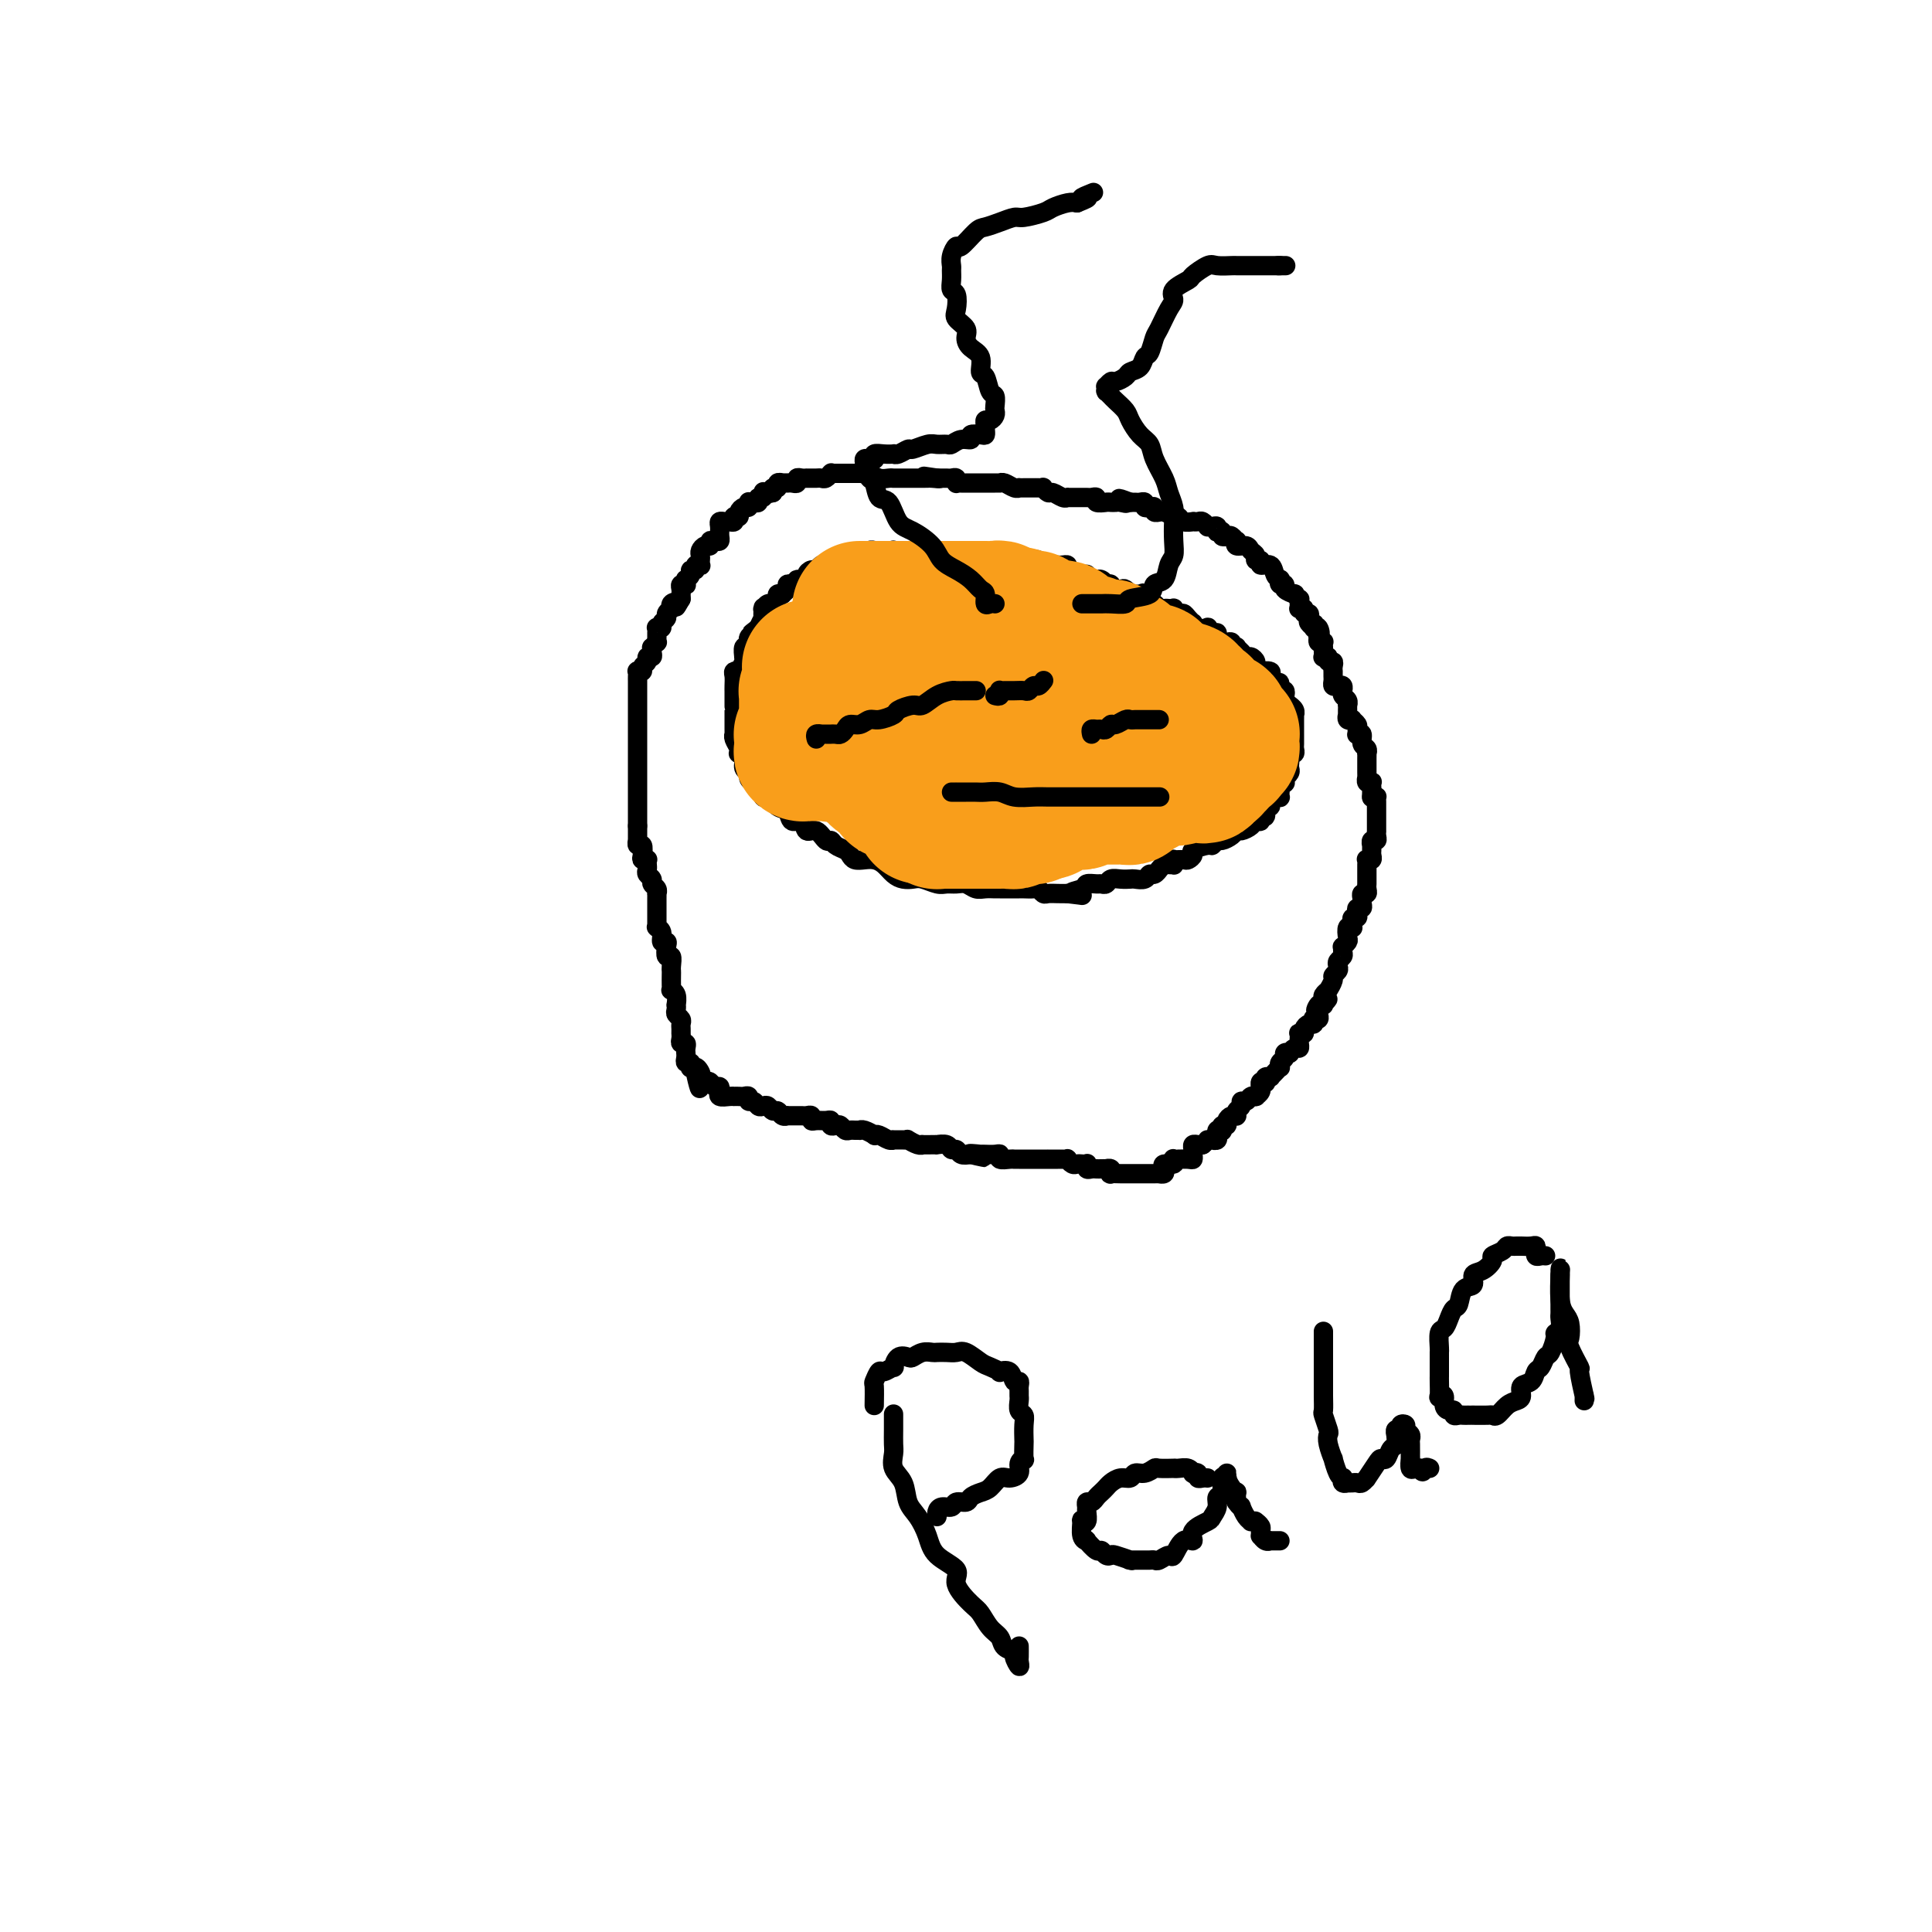 <svg viewBox='0 0 400 400' version='1.1' xmlns='http://www.w3.org/2000/svg' xmlns:xlink='http://www.w3.org/1999/xlink'><g fill='none' stroke='#000000' stroke-width='4' stroke-linecap='round' stroke-linejoin='round'><path d='M210,117c0.091,0.000 0.182,0.000 0,0c-0.182,-0.000 -0.636,-0.000 -1,0c-0.364,0.000 -0.636,0.000 -1,0c-0.364,-0.000 -0.818,-0.000 -1,0c-0.182,0.000 -0.090,0.000 0,0c0.090,-0.000 0.179,-0.000 0,0c-0.179,0.000 -0.625,0.000 -1,0c-0.375,-0.000 -0.680,-0.000 -1,0c-0.320,0.000 -0.654,0.001 -1,0c-0.346,-0.001 -0.703,-0.004 -1,0c-0.297,0.004 -0.535,0.015 -1,0c-0.465,-0.015 -1.156,-0.057 -2,0c-0.844,0.057 -1.841,0.212 -2,0c-0.159,-0.212 0.518,-0.793 0,-1c-0.518,-0.207 -2.233,-0.041 -3,0c-0.767,0.041 -0.586,-0.041 -1,0c-0.414,0.041 -1.421,0.207 -2,0c-0.579,-0.207 -0.728,-0.788 -1,-1c-0.272,-0.212 -0.668,-0.056 -1,0c-0.332,0.056 -0.600,0.011 -1,0c-0.400,-0.011 -0.930,0.011 -1,0c-0.070,-0.011 0.322,-0.056 0,0c-0.322,0.056 -1.356,0.211 -2,0c-0.644,-0.211 -0.897,-0.789 -1,-1c-0.103,-0.211 -0.056,-0.057 0,0c0.056,0.057 0.121,0.015 0,0c-0.121,-0.015 -0.428,-0.005 -1,0c-0.572,0.005 -1.410,0.005 -2,0c-0.590,-0.005 -0.933,-0.015 -1,0c-0.067,0.015 0.140,0.057 0,0c-0.140,-0.057 -0.629,-0.211 -1,0c-0.371,0.211 -0.625,0.789 -1,1c-0.375,0.211 -0.870,0.057 -1,0c-0.130,-0.057 0.104,-0.016 0,0c-0.104,0.016 -0.548,0.007 -1,0c-0.452,-0.007 -0.912,-0.012 -1,0c-0.088,0.012 0.197,0.042 0,0c-0.197,-0.042 -0.876,-0.155 -1,0c-0.124,0.155 0.307,0.577 0,1c-0.307,0.423 -1.353,0.846 -2,1c-0.647,0.154 -0.894,0.040 -1,0c-0.106,-0.040 -0.070,-0.007 0,0c0.070,0.007 0.174,-0.013 0,0c-0.174,0.013 -0.625,0.059 -1,0c-0.375,-0.059 -0.673,-0.222 -1,0c-0.327,0.222 -0.684,0.829 -1,1c-0.316,0.171 -0.592,-0.094 -1,0c-0.408,0.094 -0.949,0.547 -1,1c-0.051,0.453 0.389,0.905 0,1c-0.389,0.095 -1.606,-0.168 -2,0c-0.394,0.168 0.034,0.767 0,1c-0.034,0.233 -0.530,0.101 -1,0c-0.470,-0.101 -0.915,-0.171 -1,0c-0.085,0.171 0.188,0.585 0,1c-0.188,0.415 -0.838,0.833 -1,1c-0.162,0.167 0.164,0.082 0,0c-0.164,-0.082 -0.818,-0.162 -1,0c-0.182,0.162 0.109,0.566 0,1c-0.109,0.434 -0.618,0.899 -1,1c-0.382,0.101 -0.639,-0.161 -1,0c-0.361,0.161 -0.828,0.745 -1,1c-0.172,0.255 -0.050,0.181 0,0c0.050,-0.181 0.027,-0.468 0,0c-0.027,0.468 -0.059,1.693 0,2c0.059,0.307 0.208,-0.302 0,0c-0.208,0.302 -0.774,1.515 -1,2c-0.226,0.485 -0.113,0.243 0,0'/><path d='M157,130c-2.895,2.273 -0.631,0.456 0,0c0.631,-0.456 -0.371,0.450 -1,1c-0.629,0.550 -0.887,0.743 -1,1c-0.113,0.257 -0.083,0.576 0,1c0.083,0.424 0.220,0.953 0,1c-0.220,0.047 -0.795,-0.386 -1,0c-0.205,0.386 -0.040,1.592 0,2c0.040,0.408 -0.046,0.018 0,0c0.046,-0.018 0.222,0.337 0,1c-0.222,0.663 -0.844,1.634 -1,2c-0.156,0.366 0.154,0.127 0,0c-0.154,-0.127 -0.773,-0.142 -1,0c-0.227,0.142 -0.061,0.442 0,1c0.061,0.558 0.016,1.374 0,2c-0.016,0.626 -0.004,1.060 0,1c0.004,-0.060 0.001,-0.616 0,0c-0.001,0.616 -0.000,2.403 0,3c0.000,0.597 0.000,0.005 0,0c-0.000,-0.005 -0.000,0.576 0,1c0.000,0.424 -0.000,0.692 0,1c0.000,0.308 0.000,0.656 0,1c-0.000,0.344 -0.001,0.683 0,1c0.001,0.317 0.004,0.613 0,1c-0.004,0.387 -0.015,0.864 0,1c0.015,0.136 0.055,-0.069 0,0c-0.055,0.069 -0.207,0.413 0,1c0.207,0.587 0.772,1.418 1,2c0.228,0.582 0.117,0.915 0,1c-0.117,0.085 -0.242,-0.080 0,0c0.242,0.080 0.851,0.403 1,1c0.149,0.597 -0.163,1.468 0,2c0.163,0.532 0.799,0.725 1,1c0.201,0.275 -0.035,0.632 0,1c0.035,0.368 0.341,0.747 1,1c0.659,0.253 1.672,0.381 2,1c0.328,0.619 -0.029,1.729 0,2c0.029,0.271 0.446,-0.298 1,0c0.554,0.298 1.247,1.461 2,2c0.753,0.539 1.567,0.454 2,1c0.433,0.546 0.487,1.723 1,2c0.513,0.277 1.486,-0.347 2,0c0.514,0.347 0.571,1.665 1,2c0.429,0.335 1.232,-0.314 2,0c0.768,0.314 1.501,1.589 2,2c0.499,0.411 0.763,-0.044 1,0c0.237,0.044 0.448,0.586 1,1c0.552,0.414 1.446,0.699 2,1c0.554,0.301 0.767,0.619 1,1c0.233,0.381 0.485,0.827 1,1c0.515,0.173 1.293,0.075 2,0c0.707,-0.075 1.345,-0.125 2,0c0.655,0.125 1.329,0.425 2,1c0.671,0.575 1.338,1.426 2,2c0.662,0.574 1.318,0.872 2,1c0.682,0.128 1.390,0.087 2,0c0.610,-0.087 1.122,-0.221 2,0c0.878,0.221 2.122,0.795 3,1c0.878,0.205 1.390,0.041 2,0c0.610,-0.041 1.319,0.042 2,0c0.681,-0.042 1.333,-0.207 2,0c0.667,0.207 1.347,0.788 2,1c0.653,0.212 1.278,0.057 2,0c0.722,-0.057 1.540,-0.015 2,0c0.460,0.015 0.561,0.004 1,0c0.439,-0.004 1.217,-0.002 2,0c0.783,0.002 1.572,0.004 2,0c0.428,-0.004 0.495,-0.015 1,0c0.505,0.015 1.448,0.057 2,0c0.552,-0.057 0.714,-0.211 1,0c0.286,0.211 0.695,0.789 1,1c0.305,0.211 0.505,0.057 1,0c0.495,-0.057 1.284,-0.016 2,0c0.716,0.016 1.358,0.008 2,0'/><path d='M221,185c5.683,0.663 1.890,0.321 1,0c-0.890,-0.321 1.124,-0.621 2,-1c0.876,-0.379 0.615,-0.837 1,-1c0.385,-0.163 1.415,-0.030 2,0c0.585,0.030 0.724,-0.045 1,0c0.276,0.045 0.689,0.208 1,0c0.311,-0.208 0.521,-0.787 1,-1c0.479,-0.213 1.228,-0.061 2,0c0.772,0.061 1.569,0.032 2,0c0.431,-0.032 0.498,-0.065 1,0c0.502,0.065 1.440,0.229 2,0c0.560,-0.229 0.741,-0.850 1,-1c0.259,-0.150 0.594,0.170 1,0c0.406,-0.170 0.883,-0.830 1,-1c0.117,-0.170 -0.127,0.152 0,0c0.127,-0.152 0.623,-0.776 1,-1c0.377,-0.224 0.635,-0.046 1,0c0.365,0.046 0.837,-0.041 1,0c0.163,0.041 0.018,0.208 0,0c-0.018,-0.208 0.091,-0.791 0,-1c-0.091,-0.209 -0.381,-0.045 0,0c0.381,0.045 1.433,-0.031 2,0c0.567,0.031 0.648,0.167 1,0c0.352,-0.167 0.973,-0.637 1,-1c0.027,-0.363 -0.541,-0.618 0,-1c0.541,-0.382 2.190,-0.890 3,-1c0.810,-0.110 0.781,0.177 1,0c0.219,-0.177 0.688,-0.817 1,-1c0.312,-0.183 0.469,0.092 1,0c0.531,-0.092 1.437,-0.551 2,-1c0.563,-0.449 0.782,-0.890 1,-1c0.218,-0.110 0.436,0.110 1,0c0.564,-0.110 1.476,-0.549 2,-1c0.524,-0.451 0.661,-0.913 1,-1c0.339,-0.087 0.879,0.202 1,0c0.121,-0.202 -0.179,-0.894 0,-1c0.179,-0.106 0.835,0.374 1,0c0.165,-0.374 -0.162,-1.603 0,-2c0.162,-0.397 0.814,0.038 1,0c0.186,-0.038 -0.094,-0.549 0,-1c0.094,-0.451 0.561,-0.842 1,-1c0.439,-0.158 0.849,-0.085 1,0c0.151,0.085 0.044,0.180 0,0c-0.044,-0.180 -0.026,-0.636 0,-1c0.026,-0.364 0.060,-0.638 0,-1c-0.060,-0.362 -0.213,-0.814 0,-1c0.213,-0.186 0.793,-0.105 1,0c0.207,0.105 0.041,0.235 0,0c-0.041,-0.235 0.041,-0.837 0,-1c-0.041,-0.163 -0.207,0.111 0,0c0.207,-0.111 0.786,-0.608 1,-1c0.214,-0.392 0.061,-0.678 0,-1c-0.061,-0.322 -0.030,-0.678 0,-1c0.030,-0.322 0.061,-0.610 0,-1c-0.061,-0.390 -0.212,-0.883 0,-1c0.212,-0.117 0.789,0.141 1,0c0.211,-0.141 0.057,-0.682 0,-1c-0.057,-0.318 -0.015,-0.414 0,-1c0.015,-0.586 0.004,-1.664 0,-2c-0.004,-0.336 -0.001,0.069 0,0c0.001,-0.069 0.000,-0.611 0,-1c-0.000,-0.389 -0.000,-0.625 0,-1c0.000,-0.375 0.001,-0.888 0,-1c-0.001,-0.112 -0.004,0.176 0,0c0.004,-0.176 0.016,-0.817 0,-1c-0.016,-0.183 -0.061,0.092 0,0c0.061,-0.092 0.226,-0.549 0,-1c-0.226,-0.451 -0.844,-0.895 -1,-1c-0.156,-0.105 0.152,0.129 0,0c-0.152,-0.129 -0.762,-0.622 -1,-1c-0.238,-0.378 -0.102,-0.640 0,-1c0.102,-0.360 0.172,-0.817 0,-1c-0.172,-0.183 -0.586,-0.091 -1,0'/><path d='M265,143c-0.267,-2.808 0.064,-1.327 0,-1c-0.064,0.327 -0.524,-0.500 -1,-1c-0.476,-0.500 -0.969,-0.673 -1,-1c-0.031,-0.327 0.399,-0.808 0,-1c-0.399,-0.192 -1.626,-0.094 -2,0c-0.374,0.094 0.107,0.184 0,0c-0.107,-0.184 -0.802,-0.640 -1,-1c-0.198,-0.360 0.101,-0.622 0,-1c-0.101,-0.378 -0.600,-0.872 -1,-1c-0.400,-0.128 -0.700,0.110 -1,0c-0.300,-0.110 -0.602,-0.569 -1,-1c-0.398,-0.431 -0.894,-0.834 -1,-1c-0.106,-0.166 0.179,-0.096 0,0c-0.179,0.096 -0.823,0.219 -1,0c-0.177,-0.219 0.111,-0.781 0,-1c-0.111,-0.219 -0.621,-0.096 -1,0c-0.379,0.096 -0.628,0.166 -1,0c-0.372,-0.166 -0.869,-0.566 -1,-1c-0.131,-0.434 0.102,-0.900 0,-1c-0.102,-0.100 -0.539,0.165 -1,0c-0.461,-0.165 -0.946,-0.762 -1,-1c-0.054,-0.238 0.322,-0.119 0,0c-0.322,0.119 -1.343,0.238 -2,0c-0.657,-0.238 -0.949,-0.833 -1,-1c-0.051,-0.167 0.140,0.095 0,0c-0.140,-0.095 -0.611,-0.547 -1,-1c-0.389,-0.453 -0.697,-0.906 -1,-1c-0.303,-0.094 -0.602,0.171 -1,0c-0.398,-0.171 -0.894,-0.778 -1,-1c-0.106,-0.222 0.179,-0.058 0,0c-0.179,0.058 -0.821,0.011 -1,0c-0.179,-0.011 0.107,0.013 0,0c-0.107,-0.013 -0.606,-0.064 -1,0c-0.394,0.064 -0.682,0.241 -1,0c-0.318,-0.241 -0.667,-0.902 -1,-1c-0.333,-0.098 -0.648,0.367 -1,0c-0.352,-0.367 -0.739,-1.566 -1,-2c-0.261,-0.434 -0.397,-0.102 -1,0c-0.603,0.102 -1.672,-0.024 -2,0c-0.328,0.024 0.085,0.199 0,0c-0.085,-0.199 -0.668,-0.772 -1,-1c-0.332,-0.228 -0.414,-0.113 -1,0c-0.586,0.113 -1.676,0.223 -2,0c-0.324,-0.223 0.120,-0.778 0,-1c-0.120,-0.222 -0.802,-0.112 -1,0c-0.198,0.112 0.088,0.227 0,0c-0.088,-0.227 -0.549,-0.797 -1,-1c-0.451,-0.203 -0.890,-0.040 -1,0c-0.110,0.040 0.111,-0.042 0,0c-0.111,0.042 -0.555,0.207 -1,0c-0.445,-0.207 -0.893,-0.787 -1,-1c-0.107,-0.213 0.125,-0.060 0,0c-0.125,0.060 -0.607,0.026 -1,0c-0.393,-0.026 -0.697,-0.046 -1,0c-0.303,0.046 -0.606,0.156 -1,0c-0.394,-0.156 -0.879,-0.578 -1,-1c-0.121,-0.422 0.121,-0.845 0,-1c-0.121,-0.155 -0.606,-0.041 -1,0c-0.394,0.041 -0.698,0.011 -1,0c-0.302,-0.011 -0.603,-0.003 -1,0c-0.397,0.003 -0.890,0.001 -1,0c-0.110,-0.001 0.163,-0.000 0,0c-0.163,0.000 -0.761,0.000 -1,0c-0.239,-0.000 -0.120,-0.000 0,0'/><path d='M216,117c-4.419,-1.332 -1.968,-0.161 -1,0c0.968,0.161 0.453,-0.687 0,-1c-0.453,-0.313 -0.844,-0.089 -1,0c-0.156,0.089 -0.078,0.045 0,0'/><path d='M229,104c0.233,-0.030 0.466,-0.061 0,0c-0.466,0.061 -1.631,0.212 -2,0c-0.369,-0.212 0.060,-0.789 0,-1c-0.060,-0.211 -0.607,-0.057 -1,0c-0.393,0.057 -0.630,0.015 -1,0c-0.370,-0.015 -0.873,-0.004 -1,0c-0.127,0.004 0.124,0.001 0,0c-0.124,-0.001 -0.621,-0.001 -1,0c-0.379,0.001 -0.639,0.001 -1,0c-0.361,-0.001 -0.821,-0.004 -1,0c-0.179,0.004 -0.075,0.016 0,0c0.075,-0.016 0.121,-0.061 0,0c-0.121,0.061 -0.410,0.226 -1,0c-0.590,-0.226 -1.481,-0.845 -2,-1c-0.519,-0.155 -0.665,0.155 -1,0c-0.335,-0.155 -0.860,-0.774 -1,-1c-0.140,-0.226 0.103,-0.061 0,0c-0.103,0.061 -0.552,0.016 -1,0c-0.448,-0.016 -0.894,-0.004 -1,0c-0.106,0.004 0.130,0.001 0,0c-0.130,-0.001 -0.625,0.001 -1,0c-0.375,-0.001 -0.629,-0.004 -1,0c-0.371,0.004 -0.860,0.015 -1,0c-0.140,-0.015 0.067,-0.057 0,0c-0.067,0.057 -0.410,0.211 -1,0c-0.590,-0.211 -1.429,-0.789 -2,-1c-0.571,-0.211 -0.874,-0.057 -1,0c-0.126,0.057 -0.076,0.015 0,0c0.076,-0.015 0.179,-0.004 0,0c-0.179,0.004 -0.640,0.001 -1,0c-0.360,-0.001 -0.617,-0.000 -1,0c-0.383,0.000 -0.890,0.000 -1,0c-0.110,-0.000 0.177,-0.000 0,0c-0.177,0.000 -0.817,0.000 -1,0c-0.183,-0.000 0.092,0.000 0,0c-0.092,-0.000 -0.549,-0.000 -1,0c-0.451,0.000 -0.895,0.000 -1,0c-0.105,-0.000 0.130,-0.000 0,0c-0.130,0.000 -0.623,0.001 -1,0c-0.377,-0.001 -0.636,-0.004 -1,0c-0.364,0.004 -0.833,0.015 -1,0c-0.167,-0.015 -0.034,-0.057 0,0c0.034,0.057 -0.032,0.211 0,0c0.032,-0.211 0.163,-0.789 0,-1c-0.163,-0.211 -0.621,-0.057 -1,0c-0.379,0.057 -0.679,0.015 -1,0c-0.321,-0.015 -0.663,-0.004 -1,0c-0.337,0.004 -0.668,0.002 -1,0'/><path d='M194,99c-5.367,-0.774 -1.283,-0.207 0,0c1.283,0.207 -0.233,0.056 -1,0c-0.767,-0.056 -0.784,-0.015 -1,0c-0.216,0.015 -0.632,0.004 -1,0c-0.368,-0.004 -0.689,-0.001 -1,0c-0.311,0.001 -0.613,0.000 -1,0c-0.387,-0.000 -0.860,-0.000 -1,0c-0.140,0.000 0.054,0.000 0,0c-0.054,-0.000 -0.357,-0.000 -1,0c-0.643,0.000 -1.628,0.001 -2,0c-0.372,-0.001 -0.131,-0.004 0,0c0.131,0.004 0.152,0.015 0,0c-0.152,-0.015 -0.475,-0.057 -1,0c-0.525,0.057 -1.250,0.211 -2,0c-0.750,-0.211 -1.524,-0.789 -2,-1c-0.476,-0.211 -0.653,-0.057 -1,0c-0.347,0.057 -0.862,0.015 -1,0c-0.138,-0.015 0.103,-0.004 0,0c-0.103,0.004 -0.549,0.001 -1,0c-0.451,-0.001 -0.909,-0.000 -1,0c-0.091,0.000 0.183,0.000 0,0c-0.183,-0.000 -0.823,-0.000 -1,0c-0.177,0.000 0.110,0.000 0,0c-0.110,-0.000 -0.617,-0.001 -1,0c-0.383,0.001 -0.641,0.004 -1,0c-0.359,-0.004 -0.817,-0.015 -1,0c-0.183,0.015 -0.090,0.057 0,0c0.090,-0.057 0.178,-0.211 0,0c-0.178,0.211 -0.621,0.789 -1,1c-0.379,0.211 -0.694,0.057 -1,0c-0.306,-0.057 -0.603,-0.015 -1,0c-0.397,0.015 -0.894,0.004 -1,0c-0.106,-0.004 0.178,-0.002 0,0c-0.178,0.002 -0.817,0.004 -1,0c-0.183,-0.004 0.092,-0.015 0,0c-0.092,0.015 -0.550,0.057 -1,0c-0.450,-0.057 -0.891,-0.211 -1,0c-0.109,0.211 0.116,0.789 0,1c-0.116,0.211 -0.571,0.057 -1,0c-0.429,-0.057 -0.832,-0.015 -1,0c-0.168,0.015 -0.102,0.003 0,0c0.102,-0.003 0.238,0.003 0,0c-0.238,-0.003 -0.852,-0.016 -1,0c-0.148,0.016 0.170,0.059 0,0c-0.170,-0.059 -0.829,-0.222 -1,0c-0.171,0.222 0.146,0.829 0,1c-0.146,0.171 -0.756,-0.094 -1,0c-0.244,0.094 -0.122,0.547 0,1'/><path d='M160,102c-2.460,0.636 -2.108,0.227 -2,0c0.108,-0.227 -0.026,-0.271 0,0c0.026,0.271 0.213,0.857 0,1c-0.213,0.143 -0.828,-0.158 -1,0c-0.172,0.158 0.097,0.773 0,1c-0.097,0.227 -0.561,0.065 -1,0c-0.439,-0.065 -0.852,-0.032 -1,0c-0.148,0.032 -0.030,0.064 0,0c0.030,-0.064 -0.030,-0.224 0,0c0.030,0.224 0.148,0.830 0,1c-0.148,0.170 -0.561,-0.098 -1,0c-0.439,0.098 -0.902,0.561 -1,1c-0.098,0.439 0.171,0.853 0,1c-0.171,0.147 -0.781,0.025 -1,0c-0.219,-0.025 -0.047,0.046 0,0c0.047,-0.046 -0.030,-0.209 0,0c0.030,0.209 0.166,0.791 0,1c-0.166,0.209 -0.633,0.046 -1,0c-0.367,-0.046 -0.634,0.026 -1,0c-0.366,-0.026 -0.830,-0.151 -1,0c-0.170,0.151 -0.046,0.579 0,1c0.046,0.421 0.013,0.834 0,1c-0.013,0.166 -0.006,0.083 0,0c0.006,-0.083 0.012,-0.167 0,0c-0.012,0.167 -0.041,0.585 0,1c0.041,0.415 0.152,0.828 0,1c-0.152,0.172 -0.566,0.101 -1,0c-0.434,-0.101 -0.887,-0.234 -1,0c-0.113,0.234 0.113,0.836 0,1c-0.113,0.164 -0.567,-0.110 -1,0c-0.433,0.110 -0.847,0.604 -1,1c-0.153,0.396 -0.045,0.693 0,1c0.045,0.307 0.027,0.622 0,1c-0.027,0.378 -0.064,0.819 0,1c0.064,0.181 0.228,0.104 0,0c-0.228,-0.104 -0.850,-0.234 -1,0c-0.150,0.234 0.170,0.832 0,1c-0.170,0.168 -0.830,-0.095 -1,0c-0.170,0.095 0.152,0.547 0,1c-0.152,0.453 -0.776,0.905 -1,1c-0.224,0.095 -0.046,-0.168 0,0c0.046,0.168 -0.040,0.767 0,1c0.040,0.233 0.207,0.100 0,0c-0.207,-0.100 -0.787,-0.168 -1,0c-0.213,0.168 -0.057,0.571 0,1c0.057,0.429 0.015,0.885 0,1c-0.015,0.115 -0.004,-0.110 0,0c0.004,0.110 0.002,0.555 0,1'/><path d='M141,124c-1.558,2.718 -0.952,1.512 -1,1c-0.048,-0.512 -0.749,-0.330 -1,0c-0.251,0.330 -0.052,0.810 0,1c0.052,0.190 -0.043,0.092 0,0c0.043,-0.092 0.223,-0.179 0,0c-0.223,0.179 -0.848,0.622 -1,1c-0.152,0.378 0.170,0.689 0,1c-0.170,0.311 -0.830,0.622 -1,1c-0.170,0.378 0.151,0.822 0,1c-0.151,0.178 -0.773,0.090 -1,0c-0.227,-0.090 -0.060,-0.183 0,0c0.060,0.183 0.012,0.641 0,1c-0.012,0.359 0.011,0.617 0,1c-0.011,0.383 -0.056,0.890 0,1c0.056,0.110 0.212,-0.177 0,0c-0.212,0.177 -0.793,0.817 -1,1c-0.207,0.183 -0.040,-0.092 0,0c0.040,0.092 -0.046,0.549 0,1c0.046,0.451 0.224,0.895 0,1c-0.224,0.105 -0.848,-0.129 -1,0c-0.152,0.129 0.170,0.622 0,1c-0.170,0.378 -0.830,0.640 -1,1c-0.170,0.360 0.151,0.817 0,1c-0.151,0.183 -0.772,0.090 -1,0c-0.228,-0.090 -0.061,-0.178 0,0c0.061,0.178 0.016,0.621 0,1c-0.016,0.379 -0.004,0.693 0,1c0.004,0.307 0.001,0.607 0,1c-0.001,0.393 -0.000,0.880 0,1c0.000,0.120 0.000,-0.126 0,0c-0.000,0.126 -0.000,0.625 0,1c0.000,0.375 0.000,0.625 0,1c-0.000,0.375 -0.000,0.875 0,1c0.000,0.125 0.000,-0.125 0,0c-0.000,0.125 -0.000,0.625 0,1c0.000,0.375 0.000,0.625 0,1c-0.000,0.375 -0.000,0.875 0,1c0.000,0.125 0.000,-0.125 0,0c-0.000,0.125 -0.000,0.624 0,1c0.000,0.376 0.000,0.629 0,1c-0.000,0.371 -0.000,0.859 0,1c0.000,0.141 0.000,-0.067 0,0c-0.000,0.067 -0.000,0.408 0,1c0.000,0.592 0.000,1.433 0,2c-0.000,0.567 -0.000,0.859 0,1c0.000,0.141 0.000,0.132 0,0c-0.000,-0.132 0.000,-0.385 0,0c0.000,0.385 0.000,1.409 0,2c0.000,0.591 0.000,0.751 0,1c0.000,0.249 0.000,0.588 0,1c0.000,0.412 0.000,0.898 0,1c0.000,0.102 0.000,-0.180 0,0c0.000,0.180 0.000,0.823 0,1c0.000,0.177 0.000,-0.110 0,0c0.000,0.110 0.000,0.617 0,1c0.000,0.383 0.000,0.641 0,1c0.000,0.359 0.000,0.817 0,1c0.000,0.183 0.000,0.090 0,0c0.000,-0.090 0.000,-0.178 0,0c0.000,0.178 0.000,0.621 0,1c0.000,0.379 0.000,0.694 0,1c0.000,0.306 0.000,0.603 0,1c0.000,0.397 0.000,0.894 0,1c0.000,0.106 0.000,-0.178 0,0c0.000,0.178 0.000,0.817 0,1c0.000,0.183 0.000,-0.091 0,0c0.000,0.091 0.000,0.545 0,1'/><path d='M132,171c0.000,4.879 0.000,2.077 0,1c-0.000,-1.077 -0.001,-0.428 0,0c0.001,0.428 0.004,0.635 0,1c-0.004,0.365 -0.015,0.889 0,1c0.015,0.111 0.056,-0.191 0,0c-0.056,0.191 -0.207,0.874 0,1c0.207,0.126 0.774,-0.307 1,0c0.226,0.307 0.113,1.353 0,2c-0.113,0.647 -0.226,0.894 0,1c0.226,0.106 0.792,0.070 1,0c0.208,-0.070 0.060,-0.173 0,0c-0.060,0.173 -0.031,0.624 0,1c0.031,0.376 0.065,0.678 0,1c-0.065,0.322 -0.228,0.665 0,1c0.228,0.335 0.846,0.664 1,1c0.154,0.336 -0.155,0.681 0,1c0.155,0.319 0.774,0.611 1,1c0.226,0.389 0.061,0.874 0,1c-0.061,0.126 -0.016,-0.106 0,0c0.016,0.106 0.004,0.550 0,1c-0.004,0.450 -0.001,0.907 0,1c0.001,0.093 0.000,-0.179 0,0c-0.000,0.179 -0.000,0.808 0,1c0.000,0.192 0.000,-0.054 0,0c-0.000,0.054 -0.001,0.406 0,1c0.001,0.594 0.004,1.429 0,2c-0.004,0.571 -0.016,0.879 0,1c0.016,0.121 0.061,0.056 0,0c-0.061,-0.056 -0.226,-0.105 0,0c0.226,0.105 0.844,0.362 1,1c0.156,0.638 -0.151,1.658 0,2c0.151,0.342 0.758,0.007 1,0c0.242,-0.007 0.117,0.313 0,1c-0.117,0.687 -0.228,1.741 0,2c0.228,0.259 0.793,-0.278 1,0c0.207,0.278 0.056,1.371 0,2c-0.056,0.629 -0.016,0.795 0,1c0.016,0.205 0.008,0.449 0,1c-0.008,0.551 -0.016,1.409 0,2c0.016,0.591 0.057,0.914 0,1c-0.057,0.086 -0.211,-0.065 0,0c0.211,0.065 0.788,0.346 1,1c0.212,0.654 0.061,1.681 0,2c-0.061,0.319 -0.030,-0.069 0,0c0.030,0.069 0.061,0.596 0,1c-0.061,0.404 -0.212,0.686 0,1c0.212,0.314 0.789,0.659 1,1c0.211,0.341 0.056,0.679 0,1c-0.056,0.321 -0.015,0.625 0,1c0.015,0.375 0.003,0.823 0,1c-0.003,0.177 0.003,0.085 0,0c-0.003,-0.085 -0.015,-0.164 0,0c0.015,0.164 0.057,0.569 0,1c-0.057,0.431 -0.211,0.886 0,1c0.211,0.114 0.789,-0.114 1,0c0.211,0.114 0.057,0.569 0,1c-0.057,0.431 -0.016,0.837 0,1c0.016,0.163 0.008,0.081 0,0c-0.008,-0.081 -0.016,-0.162 0,0c0.016,0.162 0.056,0.565 0,1c-0.056,0.435 -0.208,0.901 0,1c0.208,0.099 0.778,-0.169 1,0c0.222,0.169 0.098,0.776 0,1c-0.098,0.224 -0.171,0.064 0,0c0.171,-0.064 0.585,-0.032 1,0'/><path d='M144,221c1.796,7.978 0.285,2.923 0,1c-0.285,-1.923 0.656,-0.712 1,0c0.344,0.712 0.091,0.927 0,1c-0.091,0.073 -0.022,0.006 0,0c0.022,-0.006 -0.005,0.050 0,0c0.005,-0.050 0.043,-0.205 0,0c-0.043,0.205 -0.165,0.772 0,1c0.165,0.228 0.619,0.117 1,0c0.381,-0.117 0.690,-0.241 1,0c0.310,0.241 0.619,0.848 1,1c0.381,0.152 0.832,-0.152 1,0c0.168,0.152 0.051,0.759 0,1c-0.051,0.241 -0.038,0.117 0,0c0.038,-0.117 0.100,-0.228 0,0c-0.100,0.228 -0.364,0.793 0,1c0.364,0.207 1.354,0.056 2,0c0.646,-0.056 0.948,-0.016 1,0c0.052,0.016 -0.144,0.008 0,0c0.144,-0.008 0.630,-0.017 1,0c0.370,0.017 0.624,0.061 1,0c0.376,-0.061 0.874,-0.226 1,0c0.126,0.226 -0.121,0.844 0,1c0.121,0.156 0.610,-0.150 1,0c0.390,0.150 0.682,0.757 1,1c0.318,0.243 0.662,0.121 1,0c0.338,-0.121 0.669,-0.243 1,0c0.331,0.243 0.662,0.850 1,1c0.338,0.150 0.682,-0.156 1,0c0.318,0.156 0.610,0.774 1,1c0.390,0.226 0.878,0.061 1,0c0.122,-0.061 -0.122,-0.016 0,0c0.122,0.016 0.611,0.003 1,0c0.389,-0.003 0.678,0.003 1,0c0.322,-0.003 0.677,-0.015 1,0c0.323,0.015 0.615,0.057 1,0c0.385,-0.057 0.864,-0.212 1,0c0.136,0.212 -0.069,0.793 0,1c0.069,0.207 0.414,0.042 1,0c0.586,-0.042 1.414,0.040 2,0c0.586,-0.040 0.931,-0.203 1,0c0.069,0.203 -0.136,0.772 0,1c0.136,0.228 0.614,0.114 1,0c0.386,-0.114 0.682,-0.227 1,0c0.318,0.227 0.659,0.793 1,1c0.341,0.207 0.681,0.054 1,0c0.319,-0.054 0.615,-0.011 1,0c0.385,0.011 0.859,-0.011 1,0c0.141,0.011 -0.051,0.054 0,0c0.051,-0.054 0.346,-0.207 1,0c0.654,0.207 1.668,0.773 2,1c0.332,0.227 -0.018,0.113 0,0c0.018,-0.113 0.404,-0.227 1,0c0.596,0.227 1.404,0.793 2,1c0.596,0.207 0.981,0.054 1,0c0.019,-0.054 -0.328,-0.011 0,0c0.328,0.011 1.332,-0.011 2,0c0.668,0.011 1.000,0.056 1,0c-0.000,-0.056 -0.333,-0.211 0,0c0.333,0.211 1.333,0.789 2,1c0.667,0.211 1.000,0.057 1,0c0.000,-0.057 -0.333,-0.016 0,0c0.333,0.016 1.332,0.008 2,0c0.668,-0.008 1.005,-0.017 1,0c-0.005,0.017 -0.353,0.061 0,0c0.353,-0.061 1.407,-0.226 2,0c0.593,0.226 0.726,0.844 1,1c0.274,0.156 0.689,-0.150 1,0c0.311,0.150 0.517,0.757 1,1c0.483,0.243 1.241,0.121 2,0'/><path d='M201,239c5.752,1.238 1.133,0.332 0,0c-1.133,-0.332 1.219,-0.089 2,0c0.781,0.089 -0.011,0.023 0,0c0.011,-0.023 0.824,-0.002 1,0c0.176,0.002 -0.286,-0.013 0,0c0.286,0.013 1.319,0.056 2,0c0.681,-0.056 1.008,-0.211 1,0c-0.008,0.211 -0.353,0.789 0,1c0.353,0.211 1.404,0.057 2,0c0.596,-0.057 0.737,-0.015 1,0c0.263,0.015 0.648,0.004 1,0c0.352,-0.004 0.671,-0.001 1,0c0.329,0.001 0.667,0.000 1,0c0.333,-0.000 0.662,-0.000 1,0c0.338,0.000 0.686,0.000 1,0c0.314,-0.000 0.595,-0.000 1,0c0.405,0.000 0.936,0.000 1,0c0.064,-0.000 -0.337,-0.001 0,0c0.337,0.001 1.414,0.004 2,0c0.586,-0.004 0.682,-0.015 1,0c0.318,0.015 0.859,0.057 1,0c0.141,-0.057 -0.116,-0.211 0,0c0.116,0.211 0.606,0.788 1,1c0.394,0.212 0.693,0.061 1,0c0.307,-0.061 0.621,-0.030 1,0c0.379,0.030 0.823,0.061 1,0c0.177,-0.061 0.089,-0.212 0,0c-0.089,0.212 -0.177,0.789 0,1c0.177,0.211 0.621,0.057 1,0c0.379,-0.057 0.694,-0.016 1,0c0.306,0.016 0.604,0.008 1,0c0.396,-0.008 0.889,-0.016 1,0c0.111,0.016 -0.161,0.057 0,0c0.161,-0.057 0.754,-0.211 1,0c0.246,0.211 0.143,0.789 0,1c-0.143,0.211 -0.326,0.057 0,0c0.326,-0.057 1.162,-0.015 2,0c0.838,0.015 1.677,0.004 2,0c0.323,-0.004 0.129,-0.001 0,0c-0.129,0.001 -0.193,0.000 0,0c0.193,-0.000 0.644,-0.000 1,0c0.356,0.000 0.616,0.000 1,0c0.384,-0.000 0.890,-0.000 1,0c0.110,0.000 -0.177,0.000 0,0c0.177,-0.000 0.817,-0.000 1,0c0.183,0.000 -0.091,0.001 0,0c0.091,-0.001 0.547,-0.003 1,0c0.453,0.003 0.904,0.011 1,0c0.096,-0.011 -0.163,-0.040 0,0c0.163,0.040 0.748,0.151 1,0c0.252,-0.151 0.172,-0.562 0,-1c-0.172,-0.438 -0.434,-0.902 0,-1c0.434,-0.098 1.565,0.170 2,0c0.435,-0.170 0.176,-0.778 0,-1c-0.176,-0.222 -0.268,-0.059 0,0c0.268,0.059 0.895,0.013 1,0c0.105,-0.013 -0.311,0.008 0,0c0.311,-0.008 1.351,-0.044 2,0c0.649,0.044 0.909,0.170 1,0c0.091,-0.170 0.013,-0.634 0,-1c-0.013,-0.366 0.038,-0.634 0,-1c-0.038,-0.366 -0.164,-0.829 0,-1c0.164,-0.171 0.618,-0.049 1,0c0.382,0.049 0.691,0.024 1,0'/><path d='M249,237c1.399,-1.156 0.897,-1.046 1,-1c0.103,0.046 0.813,0.027 1,0c0.187,-0.027 -0.147,-0.064 0,0c0.147,0.064 0.775,0.227 1,0c0.225,-0.227 0.046,-0.844 0,-1c-0.046,-0.156 0.039,0.150 0,0c-0.039,-0.150 -0.203,-0.758 0,-1c0.203,-0.242 0.772,-0.120 1,0c0.228,0.120 0.117,0.239 0,0c-0.117,-0.239 -0.238,-0.834 0,-1c0.238,-0.166 0.834,0.099 1,0c0.166,-0.099 -0.099,-0.562 0,-1c0.099,-0.438 0.561,-0.853 1,-1c0.439,-0.147 0.854,-0.028 1,0c0.146,0.028 0.024,-0.035 0,0c-0.024,0.035 0.049,0.168 0,0c-0.049,-0.168 -0.221,-0.637 0,-1c0.221,-0.363 0.833,-0.619 1,-1c0.167,-0.381 -0.113,-0.887 0,-1c0.113,-0.113 0.618,0.167 1,0c0.382,-0.167 0.642,-0.779 1,-1c0.358,-0.221 0.814,-0.049 1,0c0.186,0.049 0.103,-0.024 0,0c-0.103,0.024 -0.225,0.146 0,0c0.225,-0.146 0.796,-0.561 1,-1c0.204,-0.439 0.041,-0.901 0,-1c-0.041,-0.099 0.041,0.166 0,0c-0.041,-0.166 -0.203,-0.762 0,-1c0.203,-0.238 0.773,-0.116 1,0c0.227,0.116 0.113,0.228 0,0c-0.113,-0.228 -0.224,-0.796 0,-1c0.224,-0.204 0.782,-0.045 1,0c0.218,0.045 0.097,-0.026 0,0c-0.097,0.026 -0.171,0.147 0,0c0.171,-0.147 0.586,-0.564 1,-1c0.414,-0.436 0.828,-0.891 1,-1c0.172,-0.109 0.103,0.128 0,0c-0.103,-0.128 -0.238,-0.622 0,-1c0.238,-0.378 0.851,-0.641 1,-1c0.149,-0.359 -0.167,-0.813 0,-1c0.167,-0.187 0.815,-0.105 1,0c0.185,0.105 -0.094,0.234 0,0c0.094,-0.234 0.561,-0.832 1,-1c0.439,-0.168 0.850,0.095 1,0c0.150,-0.095 0.039,-0.547 0,-1c-0.039,-0.453 -0.007,-0.905 0,-1c0.007,-0.095 -0.013,0.168 0,0c0.013,-0.168 0.059,-0.767 0,-1c-0.059,-0.233 -0.222,-0.100 0,0c0.222,0.100 0.830,0.167 1,0c0.170,-0.167 -0.099,-0.567 0,-1c0.099,-0.433 0.566,-0.900 1,-1c0.434,-0.100 0.834,0.166 1,0c0.166,-0.166 0.097,-0.766 0,-1c-0.097,-0.234 -0.222,-0.104 0,0c0.222,0.104 0.790,0.182 1,0c0.210,-0.182 0.060,-0.623 0,-1c-0.060,-0.377 -0.030,-0.688 0,-1'/><path d='M273,209c3.729,-4.272 1.052,-0.952 0,0c-1.052,0.952 -0.479,-0.466 0,-1c0.479,-0.534 0.864,-0.185 1,0c0.136,0.185 0.023,0.207 0,0c-0.023,-0.207 0.045,-0.642 0,-1c-0.045,-0.358 -0.204,-0.639 0,-1c0.204,-0.361 0.772,-0.804 1,-1c0.228,-0.196 0.117,-0.147 0,0c-0.117,0.147 -0.241,0.390 0,0c0.241,-0.390 0.848,-1.414 1,-2c0.152,-0.586 -0.152,-0.734 0,-1c0.152,-0.266 0.759,-0.648 1,-1c0.241,-0.352 0.118,-0.673 0,-1c-0.118,-0.327 -0.229,-0.661 0,-1c0.229,-0.339 0.797,-0.683 1,-1c0.203,-0.317 0.041,-0.609 0,-1c-0.041,-0.391 0.041,-0.883 0,-1c-0.041,-0.117 -0.203,0.140 0,0c0.203,-0.140 0.772,-0.678 1,-1c0.228,-0.322 0.114,-0.429 0,-1c-0.114,-0.571 -0.228,-1.607 0,-2c0.228,-0.393 0.797,-0.143 1,0c0.203,0.143 0.041,0.179 0,0c-0.041,-0.179 0.041,-0.574 0,-1c-0.041,-0.426 -0.203,-0.884 0,-1c0.203,-0.116 0.772,0.109 1,0c0.228,-0.109 0.114,-0.554 0,-1c-0.114,-0.446 -0.228,-0.894 0,-1c0.228,-0.106 0.797,0.130 1,0c0.203,-0.130 0.040,-0.626 0,-1c-0.040,-0.374 0.042,-0.626 0,-1c-0.042,-0.374 -0.207,-0.871 0,-1c0.207,-0.129 0.788,0.110 1,0c0.212,-0.110 0.057,-0.568 0,-1c-0.057,-0.432 -0.015,-0.837 0,-1c0.015,-0.163 0.004,-0.085 0,0c-0.004,0.085 -0.001,0.178 0,0c0.001,-0.178 0.001,-0.626 0,-1c-0.001,-0.374 -0.001,-0.675 0,-1c0.001,-0.325 0.004,-0.675 0,-1c-0.004,-0.325 -0.015,-0.626 0,-1c0.015,-0.374 0.057,-0.821 0,-1c-0.057,-0.179 -0.211,-0.091 0,0c0.211,0.091 0.789,0.183 1,0c0.211,-0.183 0.056,-0.641 0,-1c-0.056,-0.359 -0.011,-0.617 0,-1c0.011,-0.383 -0.011,-0.890 0,-1c0.011,-0.110 0.056,0.176 0,0c-0.056,-0.176 -0.211,-0.816 0,-1c0.211,-0.184 0.789,0.086 1,0c0.211,-0.086 0.057,-0.530 0,-1c-0.057,-0.470 -0.015,-0.967 0,-1c0.015,-0.033 0.004,0.398 0,0c-0.004,-0.398 -0.001,-1.626 0,-2c0.001,-0.374 0.000,0.107 0,0c-0.000,-0.107 -0.000,-0.802 0,-1c0.000,-0.198 -0.000,0.101 0,0c0.000,-0.101 0.001,-0.601 0,-1c-0.001,-0.399 -0.003,-0.695 0,-1c0.003,-0.305 0.011,-0.618 0,-1c-0.011,-0.382 -0.041,-0.834 0,-1c0.041,-0.166 0.155,-0.048 0,0c-0.155,0.048 -0.577,0.024 -1,0'/><path d='M284,165c0.155,-2.581 0.043,-0.534 0,0c-0.043,0.534 -0.015,-0.444 0,-1c0.015,-0.556 0.018,-0.689 0,-1c-0.018,-0.311 -0.057,-0.801 0,-1c0.057,-0.199 0.212,-0.109 0,0c-0.212,0.109 -0.789,0.235 -1,0c-0.211,-0.235 -0.057,-0.833 0,-1c0.057,-0.167 0.015,0.096 0,0c-0.015,-0.096 -0.004,-0.550 0,-1c0.004,-0.450 0.001,-0.895 0,-1c-0.001,-0.105 -0.001,0.130 0,0c0.001,-0.130 0.001,-0.627 0,-1c-0.001,-0.373 -0.004,-0.624 0,-1c0.004,-0.376 0.016,-0.879 0,-1c-0.016,-0.121 -0.061,0.139 0,0c0.061,-0.139 0.227,-0.677 0,-1c-0.227,-0.323 -0.846,-0.429 -1,-1c-0.154,-0.571 0.156,-1.606 0,-2c-0.156,-0.394 -0.778,-0.148 -1,0c-0.222,0.148 -0.044,0.197 0,0c0.044,-0.197 -0.044,-0.640 0,-1c0.044,-0.360 0.222,-0.636 0,-1c-0.222,-0.364 -0.844,-0.816 -1,-1c-0.156,-0.184 0.154,-0.101 0,0c-0.154,0.101 -0.773,0.221 -1,0c-0.227,-0.221 -0.061,-0.781 0,-1c0.061,-0.219 0.016,-0.096 0,0c-0.016,0.096 -0.003,0.166 0,0c0.003,-0.166 -0.003,-0.569 0,-1c0.003,-0.431 0.015,-0.890 0,-1c-0.015,-0.110 -0.056,0.128 0,0c0.056,-0.128 0.211,-0.622 0,-1c-0.211,-0.378 -0.788,-0.641 -1,-1c-0.212,-0.359 -0.060,-0.814 0,-1c0.060,-0.186 0.026,-0.101 0,0c-0.026,0.101 -0.046,0.220 0,0c0.046,-0.220 0.156,-0.780 0,-1c-0.156,-0.220 -0.578,-0.101 -1,0c-0.422,0.101 -0.845,0.185 -1,0c-0.155,-0.185 -0.041,-0.638 0,-1c0.041,-0.362 0.011,-0.632 0,-1c-0.011,-0.368 -0.003,-0.833 0,-1c0.003,-0.167 0.002,-0.035 0,0c-0.002,0.035 -0.005,-0.028 0,0c0.005,0.028 0.016,0.147 0,0c-0.016,-0.147 -0.061,-0.562 0,-1c0.061,-0.438 0.226,-0.901 0,-1c-0.226,-0.099 -0.845,0.167 -1,0c-0.155,-0.167 0.155,-0.767 0,-1c-0.155,-0.233 -0.773,-0.100 -1,0c-0.227,0.100 -0.061,0.167 0,0c0.061,-0.167 0.017,-0.567 0,-1c-0.017,-0.433 -0.008,-0.900 0,-1c0.008,-0.100 0.016,0.167 0,0c-0.016,-0.167 -0.056,-0.766 0,-1c0.056,-0.234 0.207,-0.101 0,0c-0.207,0.101 -0.774,0.172 -1,0c-0.226,-0.172 -0.113,-0.586 0,-1'/><path d='M273,132c-1.719,-5.272 -0.517,-1.952 0,-1c0.517,0.952 0.348,-0.466 0,-1c-0.348,-0.534 -0.877,-0.186 -1,0c-0.123,0.186 0.159,0.208 0,0c-0.159,-0.208 -0.760,-0.648 -1,-1c-0.240,-0.352 -0.121,-0.616 0,-1c0.121,-0.384 0.243,-0.888 0,-1c-0.243,-0.112 -0.850,0.167 -1,0c-0.150,-0.167 0.156,-0.779 0,-1c-0.156,-0.221 -0.774,-0.049 -1,0c-0.226,0.049 -0.059,-0.024 0,0c0.059,0.024 0.012,0.146 0,0c-0.012,-0.146 0.013,-0.560 0,-1c-0.013,-0.440 -0.064,-0.905 0,-1c0.064,-0.095 0.242,0.181 0,0c-0.242,-0.181 -0.906,-0.818 -1,-1c-0.094,-0.182 0.381,0.091 0,0c-0.381,-0.091 -1.618,-0.546 -2,-1c-0.382,-0.454 0.090,-0.908 0,-1c-0.090,-0.092 -0.744,0.178 -1,0c-0.256,-0.178 -0.115,-0.803 0,-1c0.115,-0.197 0.204,0.034 0,0c-0.204,-0.034 -0.700,-0.334 -1,-1c-0.300,-0.666 -0.405,-1.698 -1,-2c-0.595,-0.302 -1.679,0.127 -2,0c-0.321,-0.127 0.123,-0.809 0,-1c-0.123,-0.191 -0.811,0.107 -1,0c-0.189,-0.107 0.121,-0.621 0,-1c-0.121,-0.379 -0.673,-0.622 -1,-1c-0.327,-0.378 -0.431,-0.890 -1,-1c-0.569,-0.110 -1.605,0.180 -2,0c-0.395,-0.180 -0.148,-0.832 0,-1c0.148,-0.168 0.198,0.147 0,0c-0.198,-0.147 -0.645,-0.758 -1,-1c-0.355,-0.242 -0.617,-0.116 -1,0c-0.383,0.116 -0.886,0.224 -1,0c-0.114,-0.224 0.163,-0.778 0,-1c-0.163,-0.222 -0.766,-0.112 -1,0c-0.234,0.112 -0.100,0.227 0,0c0.100,-0.227 0.167,-0.797 0,-1c-0.167,-0.203 -0.569,-0.040 -1,0c-0.431,0.040 -0.890,-0.042 -1,0c-0.110,0.042 0.130,0.207 0,0c-0.130,-0.207 -0.630,-0.787 -1,-1c-0.370,-0.213 -0.609,-0.061 -1,0c-0.391,0.061 -0.932,0.030 -1,0c-0.068,-0.030 0.337,-0.060 0,0c-0.337,0.060 -1.417,0.208 -2,0c-0.583,-0.208 -0.668,-0.774 -1,-1c-0.332,-0.226 -0.911,-0.113 -1,0c-0.089,0.113 0.312,0.228 0,0c-0.312,-0.228 -1.337,-0.797 -2,-1c-0.663,-0.203 -0.965,-0.041 -1,0c-0.035,0.041 0.197,-0.041 0,0c-0.197,0.041 -0.822,0.203 -1,0c-0.178,-0.203 0.093,-0.772 0,-1c-0.093,-0.228 -0.549,-0.114 -1,0c-0.451,0.114 -0.895,0.227 -1,0c-0.105,-0.227 0.130,-0.793 0,-1c-0.130,-0.207 -0.623,-0.056 -1,0c-0.377,0.056 -0.637,0.015 -1,0c-0.363,-0.015 -0.829,-0.004 -1,0c-0.171,0.004 -0.046,0.001 0,0c0.046,-0.001 0.013,-0.000 0,0c-0.013,0.000 -0.007,0.000 0,0'/><path d='M234,104c-4.045,-1.547 -1.658,-0.415 -1,0c0.658,0.415 -0.412,0.111 -1,0c-0.588,-0.111 -0.694,-0.030 -1,0c-0.306,0.030 -0.813,0.008 -1,0c-0.187,-0.008 -0.053,-0.002 0,0c0.053,0.002 0.027,0.001 0,0'/></g>
<g fill='none' stroke='#F99E1B' stroke-width='28' stroke-linecap='round' stroke-linejoin='round'><path d='M178,126c0.341,0.000 0.683,0.000 1,0c0.317,0.000 0.610,0.000 1,0c0.390,0.000 0.878,0.000 1,0c0.122,0.000 -0.121,0.000 0,0c0.121,-0.000 0.607,0.000 1,0c0.393,0.000 0.693,-0.000 1,0c0.307,0.000 0.621,0.000 1,0c0.379,0.000 0.822,0.000 1,0c0.178,0.000 0.090,-0.000 0,0c-0.090,0.000 -0.183,0.000 0,0c0.183,-0.000 0.641,-0.000 1,0c0.359,0.000 0.617,0.000 1,0c0.383,0.000 0.890,0.000 1,0c0.110,0.000 -0.177,-0.000 0,0c0.177,0.000 0.817,0.000 1,0c0.183,-0.000 -0.092,-0.000 0,0c0.092,0.000 0.550,0.000 1,0c0.450,-0.000 0.890,-0.000 1,0c0.110,0.000 -0.110,0.000 0,0c0.110,-0.000 0.552,-0.000 1,0c0.448,0.000 0.904,0.000 1,0c0.096,-0.000 -0.167,-0.000 0,0c0.167,0.000 0.766,0.000 1,0c0.234,-0.000 0.104,-0.000 0,0c-0.104,0.000 -0.182,0.000 0,0c0.182,-0.000 0.623,-0.000 1,0c0.377,0.000 0.692,0.000 1,0c0.308,-0.000 0.611,-0.000 1,0c0.389,0.000 0.864,0.000 1,0c0.136,-0.000 -0.066,-0.000 0,0c0.066,0.000 0.399,0.000 1,0c0.601,-0.000 1.471,-0.000 2,0c0.529,0.000 0.719,0.000 1,0c0.281,-0.000 0.653,-0.001 1,0c0.347,0.001 0.667,0.004 1,0c0.333,-0.004 0.677,-0.015 1,0c0.323,0.015 0.625,0.057 1,0c0.375,-0.057 0.821,-0.211 1,0c0.179,0.211 0.089,0.789 0,1c-0.089,0.211 -0.178,0.057 0,0c0.178,-0.057 0.622,-0.016 1,0c0.378,0.016 0.689,0.008 1,0'/><path d='M209,127c4.753,0.381 1.134,0.834 0,1c-1.134,0.166 0.217,0.044 1,0c0.783,-0.044 0.997,-0.012 1,0c0.003,0.012 -0.205,0.002 0,0c0.205,-0.002 0.825,0.002 1,0c0.175,-0.002 -0.094,-0.011 0,0c0.094,0.011 0.551,0.041 1,0c0.449,-0.041 0.890,-0.155 1,0c0.110,0.155 -0.111,0.577 0,1c0.111,0.423 0.554,0.846 1,1c0.446,0.154 0.897,0.041 1,0c0.103,-0.041 -0.140,-0.008 0,0c0.140,0.008 0.663,-0.008 1,0c0.337,0.008 0.489,0.040 1,0c0.511,-0.040 1.381,-0.150 2,0c0.619,0.150 0.988,0.562 1,1c0.012,0.438 -0.334,0.902 0,1c0.334,0.098 1.346,-0.171 2,0c0.654,0.171 0.950,0.782 1,1c0.050,0.218 -0.145,0.044 0,0c0.145,-0.044 0.630,0.041 1,0c0.370,-0.041 0.625,-0.207 1,0c0.375,0.207 0.871,0.787 1,1c0.129,0.213 -0.110,0.057 0,0c0.110,-0.057 0.569,-0.016 1,0c0.431,0.016 0.832,0.008 1,0c0.168,-0.008 0.101,-0.017 0,0c-0.101,0.017 -0.238,0.061 0,0c0.238,-0.061 0.851,-0.227 1,0c0.149,0.227 -0.167,0.846 0,1c0.167,0.154 0.815,-0.156 1,0c0.185,0.156 -0.095,0.777 0,1c0.095,0.223 0.565,0.046 1,0c0.435,-0.046 0.834,0.039 1,0c0.166,-0.039 0.100,-0.203 0,0c-0.100,0.203 -0.233,0.771 0,1c0.233,0.229 0.832,0.118 1,0c0.168,-0.118 -0.096,-0.242 0,0c0.096,0.242 0.552,0.849 1,1c0.448,0.151 0.890,-0.155 1,0c0.110,0.155 -0.110,0.773 0,1c0.110,0.227 0.550,0.065 1,0c0.450,-0.065 0.909,-0.033 1,0c0.091,0.033 -0.187,0.065 0,0c0.187,-0.065 0.837,-0.228 1,0c0.163,0.228 -0.163,0.849 0,1c0.163,0.151 0.813,-0.166 1,0c0.187,0.166 -0.090,0.815 0,1c0.090,0.185 0.546,-0.094 1,0c0.454,0.094 0.907,0.561 1,1c0.093,0.439 -0.172,0.850 0,1c0.172,0.150 0.782,0.040 1,0c0.218,-0.040 0.045,-0.011 0,0c-0.045,0.011 0.040,0.003 0,0c-0.040,-0.003 -0.203,-0.001 0,0c0.203,0.001 0.772,0.000 1,0c0.228,-0.000 0.114,-0.000 0,0'/><path d='M244,143c5.576,2.492 2.016,0.723 1,0c-1.016,-0.723 0.513,-0.400 1,0c0.487,0.400 -0.068,0.878 0,1c0.068,0.122 0.758,-0.111 1,0c0.242,0.111 0.036,0.564 0,1c-0.036,0.436 0.099,0.853 0,1c-0.099,0.147 -0.433,0.024 0,0c0.433,-0.024 1.632,0.050 2,0c0.368,-0.050 -0.093,-0.223 0,0c0.093,0.223 0.742,0.843 1,1c0.258,0.157 0.125,-0.150 0,0c-0.125,0.150 -0.244,0.758 0,1c0.244,0.242 0.849,0.118 1,0c0.151,-0.118 -0.152,-0.229 0,0c0.152,0.229 0.759,0.797 1,1c0.241,0.203 0.117,0.039 0,0c-0.117,-0.039 -0.227,0.045 0,0c0.227,-0.045 0.792,-0.218 1,0c0.208,0.218 0.060,0.829 0,1c-0.060,0.171 -0.031,-0.098 0,0c0.031,0.098 0.065,0.562 0,1c-0.065,0.438 -0.228,0.849 0,1c0.228,0.151 0.846,0.044 1,0c0.154,-0.044 -0.155,-0.023 0,0c0.155,0.023 0.775,0.049 1,0c0.225,-0.049 0.057,-0.172 0,0c-0.057,0.172 -0.001,0.638 0,1c0.001,0.362 -0.051,0.619 0,1c0.051,0.381 0.206,0.887 0,1c-0.206,0.113 -0.774,-0.167 -1,0c-0.226,0.167 -0.112,0.779 0,1c0.112,0.221 0.222,0.049 0,0c-0.222,-0.049 -0.777,0.026 -1,0c-0.223,-0.026 -0.116,-0.151 0,0c0.116,0.151 0.241,0.580 0,1c-0.241,0.420 -0.848,0.830 -1,1c-0.152,0.170 0.152,0.098 0,0c-0.152,-0.098 -0.759,-0.223 -1,0c-0.241,0.223 -0.117,0.795 0,1c0.117,0.205 0.227,0.045 0,0c-0.227,-0.045 -0.792,0.026 -1,0c-0.208,-0.026 -0.059,-0.150 0,0c0.059,0.150 0.030,0.575 0,1'/><path d='M250,160c-0.955,1.238 -0.844,0.332 -1,0c-0.156,-0.332 -0.580,-0.090 -1,0c-0.420,0.090 -0.837,0.028 -1,0c-0.163,-0.028 -0.072,-0.022 0,0c0.072,0.022 0.124,0.058 0,0c-0.124,-0.058 -0.424,-0.212 -1,0c-0.576,0.212 -1.429,0.789 -2,1c-0.571,0.211 -0.861,0.057 -1,0c-0.139,-0.057 -0.128,-0.015 0,0c0.128,0.015 0.371,0.003 0,0c-0.371,-0.003 -1.357,0.003 -2,0c-0.643,-0.003 -0.943,-0.015 -1,0c-0.057,0.015 0.129,0.057 0,0c-0.129,-0.057 -0.575,-0.212 -1,0c-0.425,0.212 -0.831,0.793 -1,1c-0.169,0.207 -0.100,0.042 0,0c0.100,-0.042 0.233,0.040 0,0c-0.233,-0.040 -0.832,-0.203 -1,0c-0.168,0.203 0.095,0.772 0,1c-0.095,0.228 -0.547,0.114 -1,0c-0.453,-0.114 -0.906,-0.228 -1,0c-0.094,0.228 0.172,0.797 0,1c-0.172,0.203 -0.781,0.040 -1,0c-0.219,-0.040 -0.048,0.042 0,0c0.048,-0.042 -0.028,-0.207 0,0c0.028,0.207 0.161,0.788 0,1c-0.161,0.212 -0.616,0.057 -1,0c-0.384,-0.057 -0.695,-0.015 -1,0c-0.305,0.015 -0.602,0.004 -1,0c-0.398,-0.004 -0.895,-0.001 -1,0c-0.105,0.001 0.183,0.000 0,0c-0.183,-0.000 -0.837,-0.000 -1,0c-0.163,0.000 0.164,0.000 0,0c-0.164,-0.000 -0.818,0.000 -1,0c-0.182,-0.000 0.110,-0.000 0,0c-0.110,0.000 -0.622,0.000 -1,0c-0.378,-0.000 -0.623,-0.001 -1,0c-0.377,0.001 -0.885,0.004 -1,0c-0.115,-0.004 0.162,-0.015 0,0c-0.162,0.015 -0.764,0.057 -1,0c-0.236,-0.057 -0.106,-0.211 0,0c0.106,0.211 0.187,0.789 0,1c-0.187,0.211 -0.641,0.057 -1,0c-0.359,-0.057 -0.621,-0.015 -1,0c-0.379,0.015 -0.875,0.004 -1,0c-0.125,-0.004 0.120,-0.002 0,0c-0.120,0.002 -0.607,0.005 -1,0c-0.393,-0.005 -0.694,-0.016 -1,0c-0.306,0.016 -0.617,0.061 -1,0c-0.383,-0.061 -0.837,-0.226 -1,0c-0.163,0.226 -0.033,0.844 0,1c0.033,0.156 -0.030,-0.150 0,0c0.030,0.150 0.151,0.757 0,1c-0.151,0.243 -0.576,0.121 -1,0'/><path d='M216,168c-5.216,1.233 -1.257,0.316 0,0c1.257,-0.316 -0.189,-0.032 -1,0c-0.811,0.032 -0.988,-0.188 -1,0c-0.012,0.188 0.142,0.782 0,1c-0.142,0.218 -0.578,0.058 -1,0c-0.422,-0.058 -0.830,-0.015 -1,0c-0.170,0.015 -0.102,0.003 0,0c0.102,-0.003 0.238,0.003 0,0c-0.238,-0.003 -0.852,-0.015 -1,0c-0.148,0.015 0.168,0.057 0,0c-0.168,-0.057 -0.819,-0.211 -1,0c-0.181,0.211 0.109,0.789 0,1c-0.109,0.211 -0.617,0.057 -1,0c-0.383,-0.057 -0.642,-0.015 -1,0c-0.358,0.015 -0.817,0.004 -1,0c-0.183,-0.004 -0.092,-0.001 0,0c0.092,0.001 0.183,0.000 0,0c-0.183,-0.000 -0.642,-0.000 -1,0c-0.358,0.000 -0.617,0.000 -1,0c-0.383,-0.000 -0.890,-0.000 -1,0c-0.110,0.000 0.178,0.000 0,0c-0.178,-0.000 -0.821,-0.000 -1,0c-0.179,0.000 0.107,0.000 0,0c-0.107,-0.000 -0.607,-0.000 -1,0c-0.393,0.000 -0.680,-0.000 -1,0c-0.320,0.000 -0.673,0.000 -1,0c-0.327,-0.000 -0.626,-0.000 -1,0c-0.374,0.000 -0.821,0.000 -1,0c-0.179,-0.000 -0.089,-0.000 0,0c0.089,0.000 0.178,0.000 0,0c-0.178,-0.000 -0.622,-0.000 -1,0c-0.378,0.000 -0.690,0.001 -1,0c-0.310,-0.001 -0.618,-0.004 -1,0c-0.382,0.004 -0.837,0.015 -1,0c-0.163,-0.015 -0.033,-0.056 0,0c0.033,0.056 -0.029,0.207 0,0c0.029,-0.207 0.151,-0.774 0,-1c-0.151,-0.226 -0.576,-0.113 -1,0'/><path d='M193,169c-3.725,0.143 -1.537,0.001 -1,0c0.537,-0.001 -0.578,0.139 -1,0c-0.422,-0.139 -0.152,-0.558 0,-1c0.152,-0.442 0.185,-0.907 0,-1c-0.185,-0.093 -0.589,0.185 -1,0c-0.411,-0.185 -0.828,-0.834 -1,-1c-0.172,-0.166 -0.097,0.152 0,0c0.097,-0.152 0.218,-0.773 0,-1c-0.218,-0.227 -0.776,-0.060 -1,0c-0.224,0.060 -0.115,0.012 0,0c0.115,-0.012 0.237,0.012 0,0c-0.237,-0.012 -0.834,-0.060 -1,0c-0.166,0.060 0.099,0.227 0,0c-0.099,-0.227 -0.562,-0.849 -1,-1c-0.438,-0.151 -0.850,0.170 -1,0c-0.150,-0.170 -0.039,-0.830 0,-1c0.039,-0.170 0.007,0.152 0,0c-0.007,-0.152 0.013,-0.776 0,-1c-0.013,-0.224 -0.059,-0.046 0,0c0.059,0.046 0.223,-0.039 0,0c-0.223,0.039 -0.834,0.204 -1,0c-0.166,-0.204 0.113,-0.776 0,-1c-0.113,-0.224 -0.619,-0.099 -1,0c-0.381,0.099 -0.638,0.171 -1,0c-0.362,-0.171 -0.829,-0.584 -1,-1c-0.171,-0.416 -0.045,-0.833 0,-1c0.045,-0.167 0.009,-0.082 0,0c-0.009,0.082 0.009,0.162 0,0c-0.009,-0.162 -0.045,-0.565 0,-1c0.045,-0.435 0.170,-0.901 0,-1c-0.170,-0.099 -0.634,0.170 -1,0c-0.366,-0.170 -0.633,-0.778 -1,-1c-0.367,-0.222 -0.834,-0.059 -1,0c-0.166,0.059 -0.031,0.013 0,0c0.031,-0.013 -0.043,0.007 0,0c0.043,-0.007 0.204,-0.039 0,0c-0.204,0.039 -0.773,0.150 -1,0c-0.227,-0.150 -0.114,-0.561 0,-1c0.114,-0.439 0.228,-0.906 0,-1c-0.228,-0.094 -0.797,0.185 -1,0c-0.203,-0.185 -0.041,-0.834 0,-1c0.041,-0.166 -0.041,0.151 0,0c0.041,-0.151 0.203,-0.772 0,-1c-0.203,-0.228 -0.772,-0.065 -1,0c-0.228,0.065 -0.116,0.031 0,0c0.116,-0.031 0.237,-0.060 0,0c-0.237,0.060 -0.833,0.208 -1,0c-0.167,-0.208 0.095,-0.774 0,-1c-0.095,-0.226 -0.548,-0.113 -1,0'/><path d='M173,151c-3.033,-3.027 -0.616,-1.596 0,-1c0.616,0.596 -0.571,0.355 -1,0c-0.429,-0.355 -0.101,-0.826 0,-1c0.101,-0.174 -0.024,-0.051 0,0c0.024,0.051 0.199,0.028 0,0c-0.199,-0.028 -0.770,-0.063 -1,0c-0.230,0.063 -0.118,0.223 0,0c0.118,-0.223 0.242,-0.829 0,-1c-0.242,-0.171 -0.849,0.095 -1,0c-0.151,-0.095 0.156,-0.550 0,-1c-0.156,-0.450 -0.774,-0.895 -1,-1c-0.226,-0.105 -0.060,0.130 0,0c0.060,-0.130 0.012,-0.623 0,-1c-0.012,-0.377 0.011,-0.636 0,-1c-0.011,-0.364 -0.055,-0.833 0,-1c0.055,-0.167 0.211,-0.034 0,0c-0.211,0.034 -0.789,-0.032 -1,0c-0.211,0.032 -0.057,0.163 0,0c0.057,-0.163 0.015,-0.618 0,-1c-0.015,-0.382 -0.004,-0.690 0,-1c0.004,-0.310 0.001,-0.624 0,-1c-0.001,-0.376 -0.000,-0.816 0,-1c0.000,-0.184 0.000,-0.111 0,0c-0.000,0.111 -0.000,0.261 0,0c0.000,-0.261 0.000,-0.932 0,-1c-0.000,-0.068 -0.000,0.466 0,1'/><path d='M168,139c-0.773,-1.844 -0.206,-0.453 0,0c0.206,0.453 0.051,-0.033 0,0c-0.051,0.033 0.000,0.583 0,1c-0.000,0.417 -0.053,0.699 0,1c0.053,0.301 0.210,0.620 0,1c-0.210,0.380 -0.788,0.823 -1,1c-0.212,0.177 -0.057,0.090 0,0c0.057,-0.090 0.015,-0.183 0,0c-0.015,0.183 -0.004,0.640 0,1c0.004,0.360 0.001,0.621 0,1c-0.001,0.379 -0.000,0.876 0,1c0.000,0.124 0.000,-0.125 0,0c-0.000,0.125 -0.000,0.625 0,1c0.000,0.375 0.001,0.625 0,1c-0.001,0.375 -0.004,0.875 0,1c0.004,0.125 0.015,-0.124 0,0c-0.015,0.124 -0.057,0.621 0,1c0.057,0.379 0.211,0.640 0,1c-0.211,0.360 -0.789,0.817 -1,1c-0.211,0.183 -0.056,0.090 0,0c0.056,-0.090 0.014,-0.178 0,0c-0.014,0.178 0.000,0.622 0,1c-0.000,0.378 -0.015,0.690 0,1c0.015,0.310 0.060,0.619 0,1c-0.060,0.381 -0.223,0.834 0,1c0.223,0.166 0.833,0.044 1,0c0.167,-0.044 -0.110,-0.012 0,0c0.110,0.012 0.608,0.003 1,0c0.392,-0.003 0.679,-0.001 1,0c0.321,0.001 0.676,0.002 1,0c0.324,-0.002 0.616,-0.008 1,0c0.384,0.008 0.858,0.030 1,0c0.142,-0.030 -0.049,-0.112 0,0c0.049,0.112 0.337,0.420 1,0c0.663,-0.420 1.702,-1.567 2,-2c0.298,-0.433 -0.146,-0.154 0,0c0.146,0.154 0.883,0.181 1,0c0.117,-0.181 -0.385,-0.570 0,-1c0.385,-0.430 1.658,-0.903 2,-1c0.342,-0.097 -0.248,0.180 0,0c0.248,-0.180 1.335,-0.819 2,-1c0.665,-0.181 0.908,0.096 1,0c0.092,-0.096 0.032,-0.565 0,-1c-0.032,-0.435 -0.036,-0.835 0,-1c0.036,-0.165 0.113,-0.096 0,0c-0.113,0.096 -0.415,0.218 0,0c0.415,-0.218 1.547,-0.777 2,-1c0.453,-0.223 0.226,-0.112 0,0'/><path d='M183,148c2.487,-1.233 1.204,-0.316 1,0c-0.204,0.316 0.670,0.032 1,0c0.330,-0.032 0.117,0.189 0,0c-0.117,-0.189 -0.138,-0.786 0,-1c0.138,-0.214 0.436,-0.043 1,0c0.564,0.043 1.394,-0.041 2,0c0.606,0.041 0.988,0.207 1,0c0.012,-0.207 -0.347,-0.788 0,-1c0.347,-0.212 1.400,-0.057 2,0c0.600,0.057 0.749,0.015 1,0c0.251,-0.015 0.606,-0.004 1,0c0.394,0.004 0.827,0.001 1,0c0.173,-0.001 0.088,-0.000 0,0c-0.088,0.000 -0.177,0.000 0,0c0.177,-0.000 0.622,-0.000 1,0c0.378,0.000 0.689,0.000 1,0c0.311,-0.000 0.621,-0.001 1,0c0.379,0.001 0.828,0.004 1,0c0.172,-0.004 0.069,-0.015 0,0c-0.069,0.015 -0.103,0.056 0,0c0.103,-0.056 0.343,-0.207 1,0c0.657,0.207 1.730,0.774 2,1c0.270,0.226 -0.264,0.113 0,0c0.264,-0.113 1.328,-0.226 2,0c0.672,0.226 0.954,0.792 1,1c0.046,0.208 -0.145,0.060 0,0c0.145,-0.060 0.626,-0.030 1,0c0.374,0.030 0.639,0.061 1,0c0.361,-0.061 0.816,-0.212 1,0c0.184,0.212 0.095,0.789 0,1c-0.095,0.211 -0.198,0.057 0,0c0.198,-0.057 0.696,-0.016 1,0c0.304,0.016 0.415,0.008 1,0c0.585,-0.008 1.645,-0.016 2,0c0.355,0.016 0.007,0.057 0,0c-0.007,-0.057 0.328,-0.211 1,0c0.672,0.211 1.682,0.789 2,1c0.318,0.211 -0.054,0.057 0,0c0.054,-0.057 0.535,-0.015 1,0c0.465,0.015 0.913,0.004 1,0c0.087,-0.004 -0.187,-0.001 0,0c0.187,0.001 0.834,0.000 1,0c0.166,-0.000 -0.147,-0.000 0,0c0.147,0.000 0.756,0.000 1,0c0.244,-0.000 0.122,-0.000 0,0'/></g>
<g fill='none' stroke='#000000' stroke-width='4' stroke-linecap='round' stroke-linejoin='round'><path d='M169,153c-0.119,-0.423 -0.238,-0.845 0,-1c0.238,-0.155 0.835,-0.041 1,0c0.165,0.041 -0.100,0.011 0,0c0.100,-0.011 0.566,-0.003 1,0c0.434,0.003 0.837,0.002 1,0c0.163,-0.002 0.085,-0.003 0,0c-0.085,0.003 -0.178,0.011 0,0c0.178,-0.011 0.628,-0.040 1,0c0.372,0.040 0.666,0.150 1,0c0.334,-0.150 0.707,-0.561 1,-1c0.293,-0.439 0.506,-0.905 1,-1c0.494,-0.095 1.268,0.182 2,0c0.732,-0.182 1.421,-0.824 2,-1c0.579,-0.176 1.046,0.112 2,0c0.954,-0.112 2.393,-0.625 3,-1c0.607,-0.375 0.380,-0.612 1,-1c0.620,-0.388 2.088,-0.927 3,-1c0.912,-0.073 1.270,0.320 2,0c0.730,-0.320 1.832,-1.354 3,-2c1.168,-0.646 2.403,-0.905 3,-1c0.597,-0.095 0.556,-0.025 1,0c0.444,0.025 1.373,0.007 2,0c0.627,-0.007 0.953,-0.002 1,0c0.047,0.002 -0.183,0.000 0,0c0.183,-0.000 0.780,-0.000 1,0c0.220,0.000 0.063,0.000 0,0c-0.063,-0.000 -0.031,-0.000 0,0'/><path d='M197,164c0.470,0.000 0.940,0.000 1,0c0.060,-0.000 -0.290,-0.001 0,0c0.290,0.001 1.220,0.004 2,0c0.780,-0.004 1.409,-0.015 2,0c0.591,0.015 1.144,0.057 2,0c0.856,-0.057 2.016,-0.211 3,0c0.984,0.211 1.792,0.789 3,1c1.208,0.211 2.815,0.057 4,0c1.185,-0.057 1.947,-0.015 3,0c1.053,0.015 2.397,0.004 4,0c1.603,-0.004 3.467,-0.001 5,0c1.533,0.001 2.737,0.000 4,0c1.263,-0.000 2.587,-0.000 4,0c1.413,0.000 2.915,0.000 4,0c1.085,-0.000 1.754,-0.000 2,0c0.246,0.000 0.070,0.000 0,0c-0.070,-0.000 -0.035,-0.000 0,0'/><path d='M226,152c-0.089,-0.425 -0.178,-0.850 0,-1c0.178,-0.150 0.624,-0.025 1,0c0.376,0.025 0.682,-0.050 1,0c0.318,0.050 0.649,0.224 1,0c0.351,-0.224 0.724,-0.845 1,-1c0.276,-0.155 0.455,0.154 1,0c0.545,-0.154 1.455,-0.773 2,-1c0.545,-0.227 0.723,-0.061 1,0c0.277,0.061 0.651,0.016 1,0c0.349,-0.016 0.672,-0.004 1,0c0.328,0.004 0.662,0.001 1,0c0.338,-0.001 0.679,-0.000 1,0c0.321,0.000 0.622,0.000 1,0c0.378,-0.000 0.832,-0.000 1,0c0.168,0.000 0.048,0.000 0,0c-0.048,-0.000 -0.024,-0.000 0,0'/><path d='M206,144c0.418,0.113 0.836,0.227 1,0c0.164,-0.227 0.075,-0.793 0,-1c-0.075,-0.207 -0.136,-0.054 0,0c0.136,0.054 0.470,0.011 1,0c0.530,-0.011 1.255,0.012 2,0c0.745,-0.012 1.510,-0.060 2,0c0.490,0.060 0.706,0.226 1,0c0.294,-0.226 0.667,-0.845 1,-1c0.333,-0.155 0.625,0.154 1,0c0.375,-0.154 0.832,-0.772 1,-1c0.168,-0.228 0.048,-0.065 0,0c-0.048,0.065 -0.024,0.033 0,0'/><path d='M206,125c-0.304,-0.056 -0.609,-0.112 -1,0c-0.391,0.112 -0.870,0.392 -1,0c-0.130,-0.392 0.088,-1.455 0,-2c-0.088,-0.545 -0.483,-0.571 -1,-1c-0.517,-0.429 -1.156,-1.260 -2,-2c-0.844,-0.740 -1.892,-1.389 -3,-2c-1.108,-0.611 -2.274,-1.184 -3,-2c-0.726,-0.816 -1.010,-1.876 -2,-3c-0.990,-1.124 -2.685,-2.312 -4,-3c-1.315,-0.688 -2.250,-0.876 -3,-2c-0.750,-1.124 -1.315,-3.185 -2,-4c-0.685,-0.815 -1.490,-0.386 -2,-1c-0.510,-0.614 -0.725,-2.272 -1,-3c-0.275,-0.728 -0.610,-0.524 -1,-1c-0.390,-0.476 -0.834,-1.630 -1,-2c-0.166,-0.370 -0.055,0.044 0,0c0.055,-0.044 0.054,-0.547 0,-1c-0.054,-0.453 -0.159,-0.857 0,-1c0.159,-0.143 0.584,-0.024 1,0c0.416,0.024 0.823,-0.046 1,0c0.177,0.046 0.124,0.208 0,0c-0.124,-0.208 -0.319,-0.787 0,-1c0.319,-0.213 1.150,-0.061 2,0c0.850,0.061 1.717,0.031 2,0c0.283,-0.031 -0.020,-0.065 0,0c0.020,0.065 0.361,0.228 1,0c0.639,-0.228 1.576,-0.846 2,-1c0.424,-0.154 0.337,0.156 1,0c0.663,-0.156 2.078,-0.778 3,-1c0.922,-0.222 1.351,-0.044 2,0c0.649,0.044 1.517,-0.044 2,0c0.483,0.044 0.581,0.222 1,0c0.419,-0.222 1.160,-0.843 2,-1c0.840,-0.157 1.780,0.151 2,0c0.220,-0.151 -0.281,-0.761 0,-1c0.281,-0.239 1.342,-0.106 2,0c0.658,0.106 0.911,0.187 1,0c0.089,-0.187 0.014,-0.641 0,-1c-0.014,-0.359 0.035,-0.621 0,-1c-0.035,-0.379 -0.153,-0.874 0,-1c0.153,-0.126 0.578,0.117 1,0c0.422,-0.117 0.842,-0.592 1,-1c0.158,-0.408 0.054,-0.747 0,-1c-0.054,-0.253 -0.057,-0.419 0,-1c0.057,-0.581 0.175,-1.577 0,-2c-0.175,-0.423 -0.642,-0.273 -1,-1c-0.358,-0.727 -0.608,-2.330 -1,-3c-0.392,-0.670 -0.926,-0.406 -1,-1c-0.074,-0.594 0.312,-2.046 0,-3c-0.312,-0.954 -1.324,-1.409 -2,-2c-0.676,-0.591 -1.017,-1.318 -1,-2c0.017,-0.682 0.393,-1.320 0,-2c-0.393,-0.680 -1.555,-1.403 -2,-2c-0.445,-0.597 -0.172,-1.067 0,-2c0.172,-0.933 0.242,-2.329 0,-3c-0.242,-0.671 -0.798,-0.616 -1,-1c-0.202,-0.384 -0.051,-1.207 0,-2c0.051,-0.793 0.001,-1.554 0,-2c-0.001,-0.446 0.048,-0.575 0,-1c-0.048,-0.425 -0.194,-1.147 0,-2c0.194,-0.853 0.726,-1.839 1,-2c0.274,-0.161 0.290,0.503 1,0c0.710,-0.503 2.113,-2.172 3,-3c0.887,-0.828 1.257,-0.813 2,-1c0.743,-0.187 1.861,-0.575 3,-1c1.139,-0.425 2.301,-0.888 3,-1c0.699,-0.112 0.936,0.128 2,0c1.064,-0.128 2.955,-0.622 4,-1c1.045,-0.378 1.243,-0.640 2,-1c0.757,-0.360 2.073,-0.817 3,-1c0.927,-0.183 1.463,-0.091 2,0'/><path d='M223,42c3.976,-1.560 1.417,-0.958 1,-1c-0.417,-0.042 1.310,-0.726 2,-1c0.690,-0.274 0.345,-0.137 0,0'/><path d='M224,125c0.439,-0.000 0.879,-0.000 1,0c0.121,0.000 -0.075,0.001 0,0c0.075,-0.001 0.423,-0.004 1,0c0.577,0.004 1.385,0.013 2,0c0.615,-0.013 1.039,-0.049 2,0c0.961,0.049 2.461,0.184 3,0c0.539,-0.184 0.119,-0.686 1,-1c0.881,-0.314 3.063,-0.440 4,-1c0.937,-0.560 0.629,-1.556 1,-2c0.371,-0.444 1.420,-0.338 2,-1c0.580,-0.662 0.692,-2.091 1,-3c0.308,-0.909 0.811,-1.296 1,-2c0.189,-0.704 0.063,-1.724 0,-3c-0.063,-1.276 -0.062,-2.810 0,-4c0.062,-1.190 0.186,-2.038 0,-3c-0.186,-0.962 -0.682,-2.038 -1,-3c-0.318,-0.962 -0.456,-1.809 -1,-3c-0.544,-1.191 -1.493,-2.728 -2,-4c-0.507,-1.272 -0.574,-2.281 -1,-3c-0.426,-0.719 -1.213,-1.148 -2,-2c-0.787,-0.852 -1.574,-2.127 -2,-3c-0.426,-0.873 -0.492,-1.345 -1,-2c-0.508,-0.655 -1.457,-1.495 -2,-2c-0.543,-0.505 -0.681,-0.675 -1,-1c-0.319,-0.325 -0.818,-0.804 -1,-1c-0.182,-0.196 -0.045,-0.109 0,0c0.045,0.109 -0.000,0.240 0,0c0.000,-0.240 0.046,-0.852 0,-1c-0.046,-0.148 -0.182,0.167 0,0c0.182,-0.167 0.682,-0.817 1,-1c0.318,-0.183 0.452,0.101 1,0c0.548,-0.101 1.509,-0.588 2,-1c0.491,-0.412 0.513,-0.747 1,-1c0.487,-0.253 1.439,-0.422 2,-1c0.561,-0.578 0.731,-1.566 1,-2c0.269,-0.434 0.637,-0.315 1,-1c0.363,-0.685 0.721,-2.175 1,-3c0.279,-0.825 0.478,-0.985 1,-2c0.522,-1.015 1.367,-2.887 2,-4c0.633,-1.113 1.055,-1.469 1,-2c-0.055,-0.531 -0.588,-1.239 0,-2c0.588,-0.761 2.298,-1.577 3,-2c0.702,-0.423 0.397,-0.453 1,-1c0.603,-0.547 2.115,-1.611 3,-2c0.885,-0.389 1.144,-0.104 2,0c0.856,0.104 2.308,0.028 3,0c0.692,-0.028 0.624,-0.007 1,0c0.376,0.007 1.196,0.002 2,0c0.804,-0.002 1.591,-0.001 2,0c0.409,0.001 0.438,0.000 1,0c0.562,-0.000 1.656,-0.000 2,0c0.344,0.000 -0.061,0.000 0,0c0.061,-0.000 0.589,-0.000 1,0c0.411,0.000 0.706,0.000 1,0'/><path d='M265,55c2.333,0.000 0.667,0.000 0,0c-0.667,-0.000 -0.333,0.000 0,0'/><path d='M185,293c0.000,0.070 0.001,0.139 0,0c-0.001,-0.139 -0.002,-0.487 0,0c0.002,0.487 0.007,1.809 0,3c-0.007,1.191 -0.028,2.251 0,3c0.028,0.749 0.104,1.186 0,2c-0.104,0.814 -0.389,2.006 0,3c0.389,0.994 1.453,1.792 2,3c0.547,1.208 0.579,2.827 1,4c0.421,1.173 1.231,1.902 2,3c0.769,1.098 1.498,2.567 2,4c0.502,1.433 0.778,2.830 2,4c1.222,1.170 3.391,2.113 4,3c0.609,0.887 -0.341,1.718 0,3c0.341,1.282 1.974,3.016 3,4c1.026,0.984 1.446,1.220 2,2c0.554,0.780 1.244,2.105 2,3c0.756,0.895 1.579,1.358 2,2c0.421,0.642 0.438,1.461 1,2c0.562,0.539 1.667,0.798 2,1c0.333,0.202 -0.107,0.348 0,1c0.107,0.652 0.761,1.811 1,2c0.239,0.189 0.064,-0.590 0,-1c-0.064,-0.410 -0.017,-0.450 0,-1c0.017,-0.550 0.005,-1.610 0,-2c-0.005,-0.390 -0.001,-0.112 0,0c0.001,0.112 0.001,0.056 0,0'/><path d='M181,291c0.027,-1.641 0.053,-3.281 0,-4c-0.053,-0.719 -0.187,-0.516 0,-1c0.187,-0.484 0.693,-1.654 1,-2c0.307,-0.346 0.415,0.131 1,0c0.585,-0.131 1.648,-0.871 2,-1c0.352,-0.129 -0.005,0.354 0,0c0.005,-0.354 0.372,-1.545 1,-2c0.628,-0.455 1.515,-0.174 2,0c0.485,0.174 0.567,0.243 1,0c0.433,-0.243 1.219,-0.797 2,-1c0.781,-0.203 1.559,-0.056 2,0c0.441,0.056 0.545,0.022 1,0c0.455,-0.022 1.262,-0.031 2,0c0.738,0.031 1.407,0.103 2,0c0.593,-0.103 1.110,-0.381 2,0c0.890,0.381 2.154,1.420 3,2c0.846,0.580 1.273,0.699 2,1c0.727,0.301 1.754,0.784 2,1c0.246,0.216 -0.288,0.166 0,0c0.288,-0.166 1.398,-0.448 2,0c0.602,0.448 0.697,1.626 1,2c0.303,0.374 0.813,-0.055 1,0c0.187,0.055 0.049,0.596 0,1c-0.049,0.404 -0.009,0.671 0,1c0.009,0.329 -0.012,0.720 0,1c0.012,0.280 0.056,0.450 0,1c-0.056,0.550 -0.211,1.479 0,2c0.211,0.521 0.788,0.634 1,1c0.212,0.366 0.058,0.983 0,2c-0.058,1.017 -0.020,2.432 0,3c0.020,0.568 0.021,0.288 0,1c-0.021,0.712 -0.064,2.416 0,3c0.064,0.584 0.236,0.050 0,0c-0.236,-0.050 -0.878,0.386 -1,1c-0.122,0.614 0.277,1.407 0,2c-0.277,0.593 -1.230,0.985 -2,1c-0.770,0.015 -1.357,-0.346 -2,0c-0.643,0.346 -1.342,1.398 -2,2c-0.658,0.602 -1.274,0.754 -2,1c-0.726,0.246 -1.560,0.587 -2,1c-0.440,0.413 -0.486,0.898 -1,1c-0.514,0.102 -1.497,-0.179 -2,0c-0.503,0.179 -0.527,0.819 -1,1c-0.473,0.181 -1.395,-0.096 -2,0c-0.605,0.096 -0.894,0.564 -1,1c-0.106,0.436 -0.030,0.839 0,1c0.030,0.161 0.015,0.081 0,0'/><path d='M250,306c-0.301,-0.030 -0.602,-0.060 -1,0c-0.398,0.060 -0.893,0.208 -1,0c-0.107,-0.208 0.175,-0.774 0,-1c-0.175,-0.226 -0.808,-0.113 -1,0c-0.192,0.113 0.057,0.226 0,0c-0.057,-0.226 -0.418,-0.792 -1,-1c-0.582,-0.208 -1.384,-0.057 -2,0c-0.616,0.057 -1.046,0.019 -1,0c0.046,-0.019 0.570,-0.020 0,0c-0.570,0.020 -2.232,0.062 -3,0c-0.768,-0.062 -0.642,-0.228 -1,0c-0.358,0.228 -1.199,0.849 -2,1c-0.801,0.151 -1.563,-0.167 -2,0c-0.437,0.167 -0.551,0.818 -1,1c-0.449,0.182 -1.234,-0.106 -2,0c-0.766,0.106 -1.515,0.607 -2,1c-0.485,0.393 -0.708,0.679 -1,1c-0.292,0.321 -0.652,0.678 -1,1c-0.348,0.322 -0.682,0.610 -1,1c-0.318,0.390 -0.620,0.882 -1,1c-0.380,0.118 -0.838,-0.140 -1,0c-0.162,0.140 -0.029,0.676 0,1c0.029,0.324 -0.046,0.437 0,1c0.046,0.563 0.213,1.577 0,2c-0.213,0.423 -0.805,0.255 -1,0c-0.195,-0.255 0.007,-0.596 0,0c-0.007,0.596 -0.223,2.131 0,3c0.223,0.869 0.886,1.074 1,1c0.114,-0.074 -0.320,-0.426 0,0c0.320,0.426 1.393,1.630 2,2c0.607,0.370 0.748,-0.093 1,0c0.252,0.093 0.614,0.743 1,1c0.386,0.257 0.795,0.121 1,0c0.205,-0.121 0.205,-0.229 1,0c0.795,0.229 2.385,0.793 3,1c0.615,0.207 0.255,0.055 0,0c-0.255,-0.055 -0.405,-0.015 0,0c0.405,0.015 1.366,0.004 2,0c0.634,-0.004 0.942,0.000 1,0c0.058,-0.000 -0.135,-0.005 0,0c0.135,0.005 0.599,0.018 1,0c0.401,-0.018 0.740,-0.069 1,0c0.260,0.069 0.442,0.258 1,0c0.558,-0.258 1.492,-0.965 2,-1c0.508,-0.035 0.592,0.600 1,0c0.408,-0.600 1.142,-2.436 2,-3c0.858,-0.564 1.842,0.145 2,0c0.158,-0.145 -0.509,-1.142 0,-2c0.509,-0.858 2.193,-1.575 3,-2c0.807,-0.425 0.737,-0.556 1,-1c0.263,-0.444 0.859,-1.201 1,-2c0.141,-0.799 -0.172,-1.638 0,-2c0.172,-0.362 0.831,-0.245 1,-1c0.169,-0.755 -0.152,-2.382 0,-3c0.152,-0.618 0.775,-0.226 1,0c0.225,0.226 0.050,0.285 0,0c-0.050,-0.285 0.025,-0.915 0,-1c-0.025,-0.085 -0.150,0.375 0,1c0.150,0.625 0.576,1.415 1,2c0.424,0.585 0.845,0.965 1,1c0.155,0.035 0.044,-0.276 0,0c-0.044,0.276 -0.022,1.138 0,2'/><path d='M256,311c0.702,1.028 0.958,1.099 1,1c0.042,-0.099 -0.129,-0.366 0,0c0.129,0.366 0.557,1.366 1,2c0.443,0.634 0.902,0.901 1,1c0.098,0.099 -0.166,0.030 0,0c0.166,-0.030 0.762,-0.019 1,0c0.238,0.019 0.116,0.048 0,0c-0.116,-0.048 -0.228,-0.171 0,0c0.228,0.171 0.796,0.638 1,1c0.204,0.362 0.045,0.619 0,1c-0.045,0.381 0.026,0.887 0,1c-0.026,0.113 -0.148,-0.166 0,0c0.148,0.166 0.565,0.776 1,1c0.435,0.224 0.887,0.060 1,0c0.113,-0.060 -0.114,-0.016 0,0c0.114,0.016 0.569,0.004 1,0c0.431,-0.004 0.837,-0.001 1,0c0.163,0.001 0.081,0.001 0,0'/><path d='M274,276c-0.000,-0.322 -0.000,-0.644 0,0c0.000,0.644 0.000,2.255 0,3c-0.000,0.745 -0.000,0.625 0,1c0.000,0.375 0.000,1.246 0,2c-0.000,0.754 -0.001,1.390 0,2c0.001,0.610 0.004,1.193 0,2c-0.004,0.807 -0.015,1.837 0,3c0.015,1.163 0.055,2.460 0,3c-0.055,0.540 -0.207,0.325 0,1c0.207,0.675 0.773,2.241 1,3c0.227,0.759 0.116,0.711 0,1c-0.116,0.289 -0.238,0.915 0,2c0.238,1.085 0.835,2.629 1,3c0.165,0.371 -0.100,-0.433 0,0c0.100,0.433 0.567,2.102 1,3c0.433,0.898 0.833,1.025 1,1c0.167,-0.025 0.100,-0.203 0,0c-0.100,0.203 -0.234,0.786 0,1c0.234,0.214 0.836,0.059 1,0c0.164,-0.059 -0.109,-0.020 0,0c0.109,0.020 0.602,0.022 1,0c0.398,-0.022 0.702,-0.069 1,0c0.298,0.069 0.591,0.253 1,0c0.409,-0.253 0.936,-0.941 1,-1c0.064,-0.059 -0.334,0.513 0,0c0.334,-0.513 1.400,-2.111 2,-3c0.600,-0.889 0.735,-1.069 1,-1c0.265,0.069 0.660,0.388 1,0c0.340,-0.388 0.626,-1.481 1,-2c0.374,-0.519 0.836,-0.464 1,-1c0.164,-0.536 0.029,-1.664 0,-2c-0.029,-0.336 0.049,0.119 0,0c-0.049,-0.119 -0.224,-0.814 0,-1c0.224,-0.186 0.848,0.135 1,0c0.152,-0.135 -0.170,-0.726 0,-1c0.170,-0.274 0.830,-0.230 1,0c0.170,0.230 -0.151,0.647 0,1c0.151,0.353 0.772,0.641 1,1c0.228,0.359 0.061,0.788 0,1c-0.061,0.212 -0.017,0.208 0,1c0.017,0.792 0.008,2.380 0,3c-0.008,0.620 -0.013,0.271 0,0c0.013,-0.271 0.045,-0.464 0,0c-0.045,0.464 -0.166,1.587 0,2c0.166,0.413 0.619,0.118 1,0c0.381,-0.118 0.691,-0.059 1,0'/><path d='M294,304c0.631,1.393 0.708,0.375 1,0c0.292,-0.375 0.798,-0.107 1,0c0.202,0.107 0.101,0.054 0,0'/><path d='M320,260c-0.309,-0.033 -0.618,-0.065 -1,0c-0.382,0.065 -0.836,0.228 -1,0c-0.164,-0.228 -0.038,-0.846 0,-1c0.038,-0.154 -0.014,0.155 0,0c0.014,-0.155 0.092,-0.774 0,-1c-0.092,-0.226 -0.353,-0.060 -1,0c-0.647,0.060 -1.679,0.015 -2,0c-0.321,-0.015 0.070,-0.001 0,0c-0.070,0.001 -0.601,-0.010 -1,0c-0.399,0.010 -0.666,0.043 -1,0c-0.334,-0.043 -0.736,-0.162 -1,0c-0.264,0.162 -0.390,0.606 -1,1c-0.610,0.394 -1.703,0.740 -2,1c-0.297,0.260 0.201,0.435 0,1c-0.201,0.565 -1.100,1.521 -2,2c-0.900,0.479 -1.799,0.481 -2,1c-0.201,0.519 0.297,1.556 0,2c-0.297,0.444 -1.389,0.294 -2,1c-0.611,0.706 -0.742,2.267 -1,3c-0.258,0.733 -0.644,0.638 -1,1c-0.356,0.362 -0.684,1.181 -1,2c-0.316,0.819 -0.621,1.637 -1,2c-0.379,0.363 -0.834,0.272 -1,1c-0.166,0.728 -0.045,2.276 0,3c0.045,0.724 0.012,0.626 0,1c-0.012,0.374 -0.003,1.222 0,2c0.003,0.778 -0.000,1.487 0,2c0.000,0.513 0.004,0.829 0,1c-0.004,0.171 -0.016,0.196 0,1c0.016,0.804 0.060,2.388 0,3c-0.060,0.612 -0.222,0.254 0,0c0.222,-0.254 0.829,-0.404 1,0c0.171,0.404 -0.095,1.362 0,2c0.095,0.638 0.550,0.956 1,1c0.450,0.044 0.894,-0.184 1,0c0.106,0.184 -0.125,0.781 0,1c0.125,0.219 0.605,0.059 1,0c0.395,-0.059 0.705,-0.016 1,0c0.295,0.016 0.576,0.004 1,0c0.424,-0.004 0.991,0.001 1,0c0.009,-0.001 -0.542,-0.007 0,0c0.542,0.007 2.176,0.027 3,0c0.824,-0.027 0.838,-0.100 1,0c0.162,0.100 0.472,0.374 1,0c0.528,-0.374 1.272,-1.394 2,-2c0.728,-0.606 1.438,-0.796 2,-1c0.562,-0.204 0.977,-0.421 1,-1c0.023,-0.579 -0.345,-1.522 0,-2c0.345,-0.478 1.401,-0.493 2,-1c0.599,-0.507 0.739,-1.505 1,-2c0.261,-0.495 0.643,-0.486 1,-1c0.357,-0.514 0.688,-1.551 1,-2c0.312,-0.449 0.605,-0.309 1,-1c0.395,-0.691 0.890,-2.213 1,-3c0.110,-0.787 -0.167,-0.841 0,-1c0.167,-0.159 0.777,-0.424 1,-1c0.223,-0.576 0.060,-1.464 0,-2c-0.060,-0.536 -0.016,-0.721 0,-1c0.016,-0.279 0.004,-0.653 0,-1c-0.004,-0.347 -0.001,-0.667 0,-1c0.001,-0.333 0.000,-0.681 0,-1c-0.000,-0.319 -0.000,-0.610 0,-1c0.000,-0.390 0.000,-0.878 0,-1c-0.000,-0.122 -0.000,0.122 0,0c0.000,-0.122 0.000,-0.610 0,-1c-0.000,-0.390 -0.000,-0.683 0,-1c0.000,-0.317 0.000,-0.659 0,-1'/><path d='M323,264c0.151,-2.229 0.030,-1.300 0,-1c-0.030,0.300 0.031,-0.028 0,1c-0.031,1.028 -0.154,3.414 0,5c0.154,1.586 0.585,2.374 1,3c0.415,0.626 0.814,1.091 1,2c0.186,0.909 0.159,2.262 0,3c-0.159,0.738 -0.449,0.860 0,2c0.449,1.140 1.637,3.299 2,4c0.363,0.701 -0.099,-0.057 0,1c0.099,1.057 0.759,3.930 1,5c0.241,1.070 0.065,0.338 0,0c-0.065,-0.338 -0.017,-0.283 0,0c0.017,0.283 0.005,0.795 0,1c-0.005,0.205 -0.002,0.102 0,0'/></g>
</svg>
